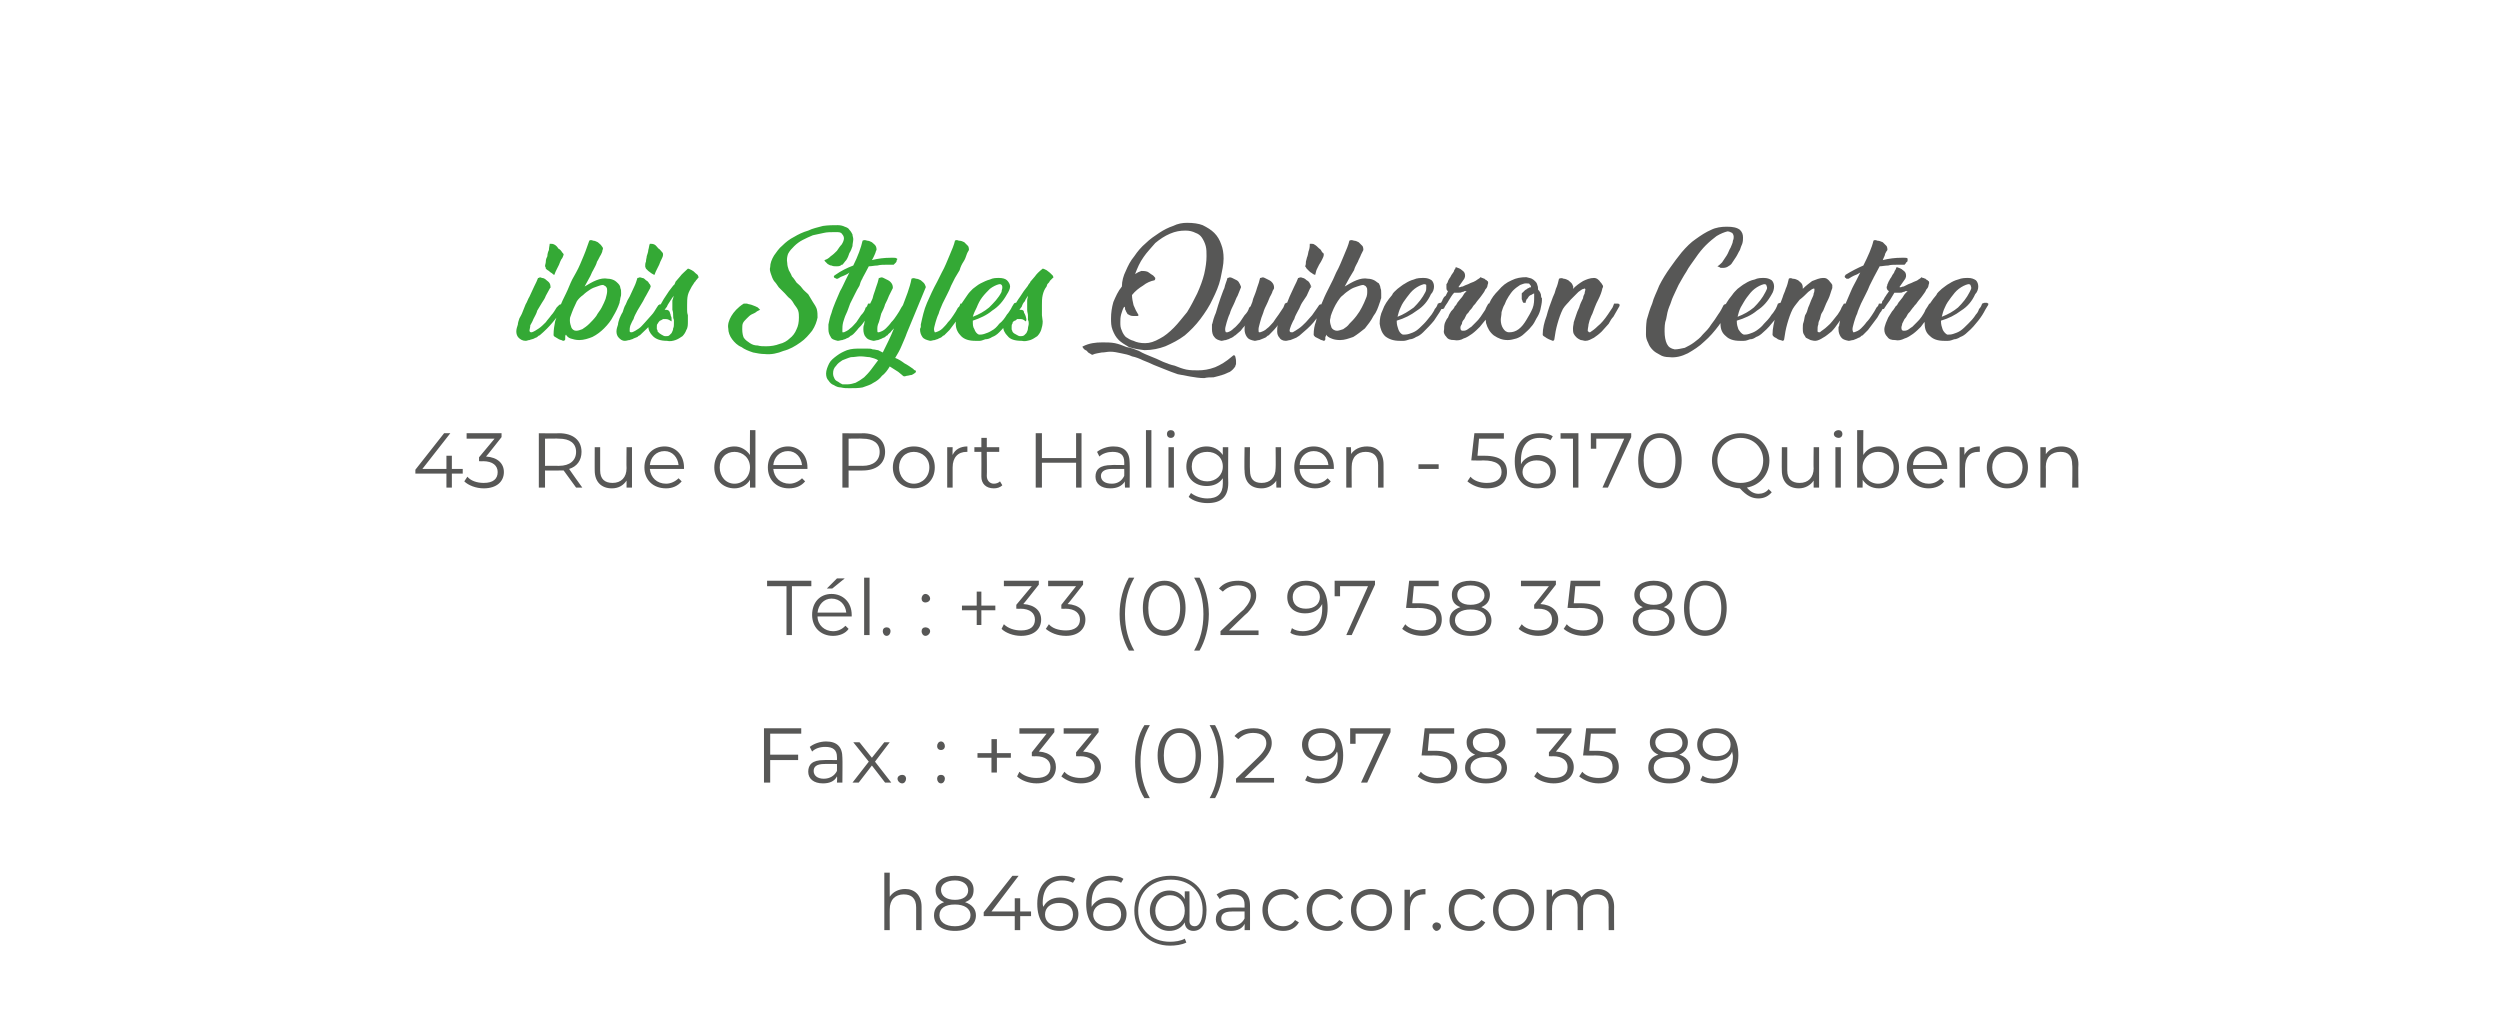 <?xml version="1.0" standalone="no"?><!DOCTYPE svg PUBLIC "-//W3C//DTD SVG 1.1//EN" "http://www.w3.org/Graphics/SVG/1.1/DTD/svg11.dtd"><svg xmlns="http://www.w3.org/2000/svg" version="1.1" width="322px" height="130.5px" viewBox="0 -9 322 130.5" style="top:-9px">  <desc>ibis Styles Quiberon Centre 43 Rue de Port Haliguen - 56170 Quiberon Tél : +33 (0)2 97 58 35 80 Fax : +33 (0)2 97</desc>  <defs/>  <g id="Polygon9143">    <path d="M 118.7 107.8 C 118.71 107.78 118.7 110.8 118.7 110.8 L 118 110.8 C 118 110.8 118 107.85 118 107.9 C 118 106.7 117.4 106.2 116.4 106.2 C 115.3 106.2 114.6 106.9 114.6 108.1 C 114.58 108.07 114.6 110.8 114.6 110.8 L 113.9 110.8 L 113.9 103.4 L 114.6 103.4 C 114.6 103.4 114.58 106.49 114.6 106.5 C 115 105.9 115.7 105.5 116.6 105.5 C 117.8 105.5 118.7 106.3 118.7 107.8 Z M 125.7 108.9 C 125.7 110.1 124.7 110.9 123 110.9 C 121.3 110.9 120.3 110.1 120.3 108.9 C 120.3 108 120.8 107.5 121.6 107.2 C 120.9 106.9 120.5 106.4 120.5 105.6 C 120.5 104.5 121.5 103.8 123 103.8 C 124.5 103.8 125.4 104.5 125.4 105.6 C 125.4 106.4 125.1 106.9 124.3 107.2 C 125.2 107.5 125.7 108.1 125.7 108.9 Z M 123 106.9 C 124.1 106.9 124.7 106.4 124.7 105.7 C 124.7 104.9 124 104.4 123 104.4 C 121.9 104.4 121.2 104.9 121.2 105.6 C 121.2 106.4 121.9 106.9 123 106.9 Z M 125 108.9 C 125 108 124.2 107.5 123 107.5 C 121.7 107.5 121 108 121 108.9 C 121 109.7 121.7 110.3 123 110.3 C 124.2 110.3 125 109.7 125 108.9 Z M 132.8 109 L 131.4 109 L 131.4 110.8 L 130.7 110.8 L 130.7 109 L 126.7 109 L 126.7 108.5 L 130.4 103.8 L 131.2 103.8 L 127.7 108.4 L 130.7 108.4 L 130.7 106.7 L 131.4 106.7 L 131.4 108.4 L 132.8 108.4 L 132.8 109 Z M 138.9 108.7 C 138.9 110.1 137.8 110.9 136.5 110.9 C 134.6 110.9 133.6 109.6 133.6 107.4 C 133.6 105 134.9 103.8 136.8 103.8 C 137.4 103.8 138 103.9 138.5 104.2 C 138.5 104.2 138.2 104.7 138.2 104.7 C 137.8 104.5 137.3 104.4 136.8 104.4 C 135.3 104.4 134.3 105.4 134.3 107.3 C 134.3 107.4 134.3 107.6 134.4 107.8 C 134.7 107.1 135.5 106.6 136.5 106.6 C 137.9 106.6 138.9 107.5 138.9 108.7 Z M 138.2 108.8 C 138.2 107.8 137.5 107.3 136.4 107.3 C 135.3 107.3 134.6 107.9 134.6 108.8 C 134.6 109.6 135.2 110.3 136.5 110.3 C 137.5 110.3 138.2 109.7 138.2 108.8 Z M 145.1 108.7 C 145.1 110.1 144.1 110.9 142.7 110.9 C 140.9 110.9 139.9 109.6 139.9 107.4 C 139.9 105 141.1 103.8 143.1 103.8 C 143.7 103.8 144.3 103.9 144.7 104.2 C 144.7 104.2 144.4 104.7 144.4 104.7 C 144.1 104.5 143.6 104.4 143.1 104.4 C 141.5 104.4 140.6 105.4 140.6 107.3 C 140.6 107.4 140.6 107.6 140.6 107.8 C 141 107.1 141.8 106.6 142.8 106.6 C 144.1 106.6 145.1 107.5 145.1 108.7 Z M 144.4 108.8 C 144.4 107.8 143.7 107.3 142.6 107.3 C 141.6 107.3 140.8 107.9 140.8 108.8 C 140.8 109.6 141.5 110.3 142.7 110.3 C 143.7 110.3 144.4 109.7 144.4 108.8 Z M 155.4 108.2 C 155.4 109.9 154.8 110.9 153.7 110.9 C 153.1 110.9 152.6 110.5 152.6 109.8 C 152.2 110.5 151.5 110.9 150.6 110.9 C 149.2 110.9 148.1 109.8 148.1 108.3 C 148.1 106.8 149.2 105.7 150.6 105.7 C 151.5 105.7 152.2 106.1 152.6 106.8 C 152.58 106.77 152.6 105.8 152.6 105.8 L 153.2 105.8 C 153.2 105.8 153.23 109.56 153.2 109.6 C 153.2 110.1 153.5 110.3 153.9 110.3 C 154.5 110.3 154.9 109.5 154.9 108.2 C 154.9 105.8 153.2 104.3 150.8 104.3 C 148.3 104.3 146.6 105.9 146.6 108.3 C 146.6 110.7 148.3 112.3 150.7 112.3 C 151.3 112.3 152.1 112.2 152.6 111.9 C 152.6 111.9 152.8 112.4 152.8 112.4 C 152.2 112.7 151.4 112.8 150.7 112.8 C 148 112.8 146.1 110.9 146.1 108.3 C 146.1 105.6 148 103.8 150.8 103.8 C 153.5 103.8 155.4 105.6 155.4 108.2 Z M 152.6 108.3 C 152.6 107.1 151.8 106.3 150.7 106.3 C 149.6 106.3 148.8 107.1 148.8 108.3 C 148.8 109.5 149.6 110.3 150.7 110.3 C 151.8 110.3 152.6 109.5 152.6 108.3 Z M 161 107.6 C 161.01 107.58 161 110.8 161 110.8 L 160.3 110.8 C 160.3 110.8 160.33 110.02 160.3 110 C 160 110.6 159.4 110.9 158.5 110.9 C 157.3 110.9 156.6 110.3 156.6 109.4 C 156.6 108.5 157.1 107.9 158.6 107.9 C 158.63 107.87 160.3 107.9 160.3 107.9 C 160.3 107.9 160.3 107.55 160.3 107.5 C 160.3 106.6 159.8 106.2 158.8 106.2 C 158.1 106.2 157.5 106.4 157.1 106.8 C 157.1 106.8 156.7 106.2 156.7 106.2 C 157.3 105.8 158 105.5 158.9 105.5 C 160.2 105.5 161 106.2 161 107.6 Z M 160.3 109.3 C 160.3 109.25 160.3 108.4 160.3 108.4 C 160.3 108.4 158.65 108.39 158.7 108.4 C 157.6 108.4 157.3 108.8 157.3 109.3 C 157.3 109.9 157.8 110.3 158.6 110.3 C 159.4 110.3 160 109.9 160.3 109.3 Z M 162.6 108.2 C 162.6 106.6 163.7 105.5 165.3 105.5 C 166.2 105.5 166.9 105.9 167.3 106.6 C 167.3 106.6 166.8 106.9 166.8 106.9 C 166.5 106.4 165.9 106.2 165.3 106.2 C 164.1 106.2 163.3 107 163.3 108.2 C 163.3 109.4 164.1 110.3 165.3 110.3 C 165.9 110.3 166.5 110 166.8 109.5 C 166.8 109.5 167.3 109.8 167.3 109.8 C 166.9 110.5 166.2 110.9 165.3 110.9 C 163.7 110.9 162.6 109.8 162.6 108.2 Z M 168.3 108.2 C 168.3 106.6 169.4 105.5 171 105.5 C 171.9 105.5 172.6 105.9 173 106.6 C 173 106.6 172.5 106.9 172.5 106.9 C 172.1 106.4 171.6 106.2 171 106.2 C 169.8 106.2 169 107 169 108.2 C 169 109.4 169.8 110.3 171 110.3 C 171.6 110.3 172.1 110 172.5 109.5 C 172.5 109.5 173 109.8 173 109.8 C 172.6 110.5 171.9 110.9 171 110.9 C 169.4 110.9 168.3 109.8 168.3 108.2 Z M 174 108.2 C 174 106.6 175.1 105.5 176.6 105.5 C 178.2 105.5 179.3 106.6 179.3 108.2 C 179.3 109.8 178.2 110.9 176.6 110.9 C 175.1 110.9 174 109.8 174 108.2 Z M 178.6 108.2 C 178.6 107 177.8 106.2 176.6 106.2 C 175.5 106.2 174.7 107 174.7 108.2 C 174.7 109.4 175.5 110.3 176.6 110.3 C 177.8 110.3 178.6 109.4 178.6 108.2 Z M 183.6 105.5 C 183.6 105.5 183.6 106.2 183.6 106.2 C 183.5 106.2 183.4 106.2 183.4 106.2 C 182.3 106.2 181.6 106.9 181.6 108.2 C 181.62 108.15 181.6 110.8 181.6 110.8 L 180.9 110.8 L 180.9 105.6 L 181.6 105.6 C 181.6 105.6 181.59 106.6 181.6 106.6 C 181.9 105.9 182.6 105.5 183.6 105.5 Z M 184.5 110.3 C 184.5 110 184.8 109.8 185 109.8 C 185.3 109.8 185.6 110 185.6 110.3 C 185.6 110.6 185.3 110.9 185 110.9 C 184.8 110.9 184.5 110.6 184.5 110.3 Z M 186.6 108.2 C 186.6 106.6 187.7 105.5 189.3 105.5 C 190.2 105.5 190.9 105.9 191.3 106.6 C 191.3 106.6 190.8 106.9 190.8 106.9 C 190.4 106.4 189.9 106.2 189.3 106.2 C 188.1 106.2 187.3 107 187.3 108.2 C 187.3 109.4 188.1 110.3 189.3 110.3 C 189.9 110.3 190.4 110 190.8 109.5 C 190.8 109.5 191.3 109.8 191.3 109.8 C 190.9 110.5 190.2 110.9 189.3 110.9 C 187.7 110.9 186.6 109.8 186.6 108.2 Z M 192.3 108.2 C 192.3 106.6 193.4 105.5 194.9 105.5 C 196.5 105.5 197.6 106.6 197.6 108.2 C 197.6 109.8 196.5 110.9 194.9 110.9 C 193.4 110.9 192.3 109.8 192.3 108.2 Z M 196.9 108.2 C 196.9 107 196.1 106.2 194.9 106.2 C 193.8 106.2 193 107 193 108.2 C 193 109.4 193.8 110.3 194.9 110.3 C 196.1 110.3 196.9 109.4 196.9 108.2 Z M 207.9 107.8 C 207.88 107.78 207.9 110.8 207.9 110.8 L 207.2 110.8 C 207.2 110.8 207.17 107.85 207.2 107.9 C 207.2 106.7 206.6 106.2 205.7 106.2 C 204.6 106.2 203.9 106.9 203.9 108.1 C 203.9 108.07 203.9 110.8 203.9 110.8 L 203.2 110.8 C 203.2 110.8 203.19 107.85 203.2 107.9 C 203.2 106.7 202.6 106.2 201.7 106.2 C 200.6 106.2 199.9 106.9 199.9 108.1 C 199.91 108.07 199.9 110.8 199.9 110.8 L 199.2 110.8 L 199.2 105.6 L 199.9 105.6 C 199.9 105.6 199.88 106.53 199.9 106.5 C 200.2 105.9 200.9 105.5 201.8 105.5 C 202.7 105.5 203.4 105.9 203.7 106.6 C 204.1 106 204.8 105.5 205.8 105.5 C 207 105.5 207.9 106.3 207.9 107.8 Z " stroke="none" fill="#575756"/>  </g>  <g id="Polygon9142">    <path d="M 99.2 85.5 L 99.2 88.2 L 102.8 88.2 L 102.8 88.9 L 99.2 88.9 L 99.2 91.8 L 98.4 91.8 L 98.4 84.8 L 103.2 84.8 L 103.2 85.5 L 99.2 85.5 Z M 108.5 88.6 C 108.53 88.58 108.5 91.8 108.5 91.8 L 107.8 91.8 C 107.8 91.8 107.85 91.02 107.8 91 C 107.5 91.6 106.9 91.9 106 91.9 C 104.8 91.9 104.1 91.3 104.1 90.4 C 104.1 89.5 104.6 88.9 106.1 88.9 C 106.15 88.87 107.8 88.9 107.8 88.9 C 107.8 88.9 107.82 88.55 107.8 88.5 C 107.8 87.6 107.3 87.2 106.3 87.2 C 105.6 87.2 105 87.4 104.6 87.8 C 104.6 87.8 104.3 87.2 104.3 87.2 C 104.8 86.8 105.6 86.5 106.4 86.5 C 107.8 86.5 108.5 87.2 108.5 88.6 Z M 107.8 90.3 C 107.82 90.25 107.8 89.4 107.8 89.4 C 107.8 89.4 106.17 89.39 106.2 89.4 C 105.1 89.4 104.8 89.8 104.8 90.3 C 104.8 90.9 105.3 91.3 106.1 91.3 C 106.9 91.3 107.5 90.9 107.8 90.3 Z M 114 91.8 L 112.3 89.6 L 110.6 91.8 L 109.8 91.8 L 111.9 89.1 L 109.9 86.6 L 110.7 86.6 L 112.3 88.6 L 113.9 86.6 L 114.6 86.6 L 112.7 89.1 L 114.8 91.8 L 114 91.8 Z M 115.6 91.3 C 115.6 91 115.9 90.8 116.2 90.8 C 116.5 90.8 116.7 91 116.7 91.3 C 116.7 91.6 116.5 91.9 116.2 91.9 C 115.9 91.9 115.6 91.6 115.6 91.3 Z M 120.7 87.1 C 120.7 86.8 120.9 86.5 121.2 86.5 C 121.5 86.5 121.7 86.8 121.7 87.1 C 121.7 87.4 121.5 87.6 121.2 87.6 C 120.9 87.6 120.7 87.4 120.7 87.1 Z M 120.7 91.3 C 120.7 91 120.9 90.8 121.2 90.8 C 121.5 90.8 121.7 91 121.7 91.3 C 121.7 91.6 121.5 91.9 121.2 91.9 C 120.9 91.9 120.7 91.6 120.7 91.3 Z M 130.2 88.6 L 128.4 88.6 L 128.4 90.5 L 127.7 90.5 L 127.7 88.6 L 125.9 88.6 L 125.9 88 L 127.7 88 L 127.7 86.2 L 128.4 86.2 L 128.4 88 L 130.2 88 L 130.2 88.6 Z M 136 89.8 C 136 91 135.2 91.9 133.5 91.9 C 132.5 91.9 131.5 91.5 131 91 C 131 91 131.3 90.4 131.3 90.4 C 131.8 90.9 132.6 91.2 133.5 91.2 C 134.7 91.2 135.3 90.7 135.3 89.8 C 135.3 89 134.7 88.4 133.4 88.4 C 133.41 88.43 132.9 88.4 132.9 88.4 L 132.9 87.9 L 134.8 85.5 L 131.3 85.5 L 131.3 84.8 L 135.8 84.8 L 135.8 85.3 C 135.8 85.3 133.79 87.84 133.8 87.8 C 135.3 87.9 136 88.7 136 89.8 Z M 141.8 89.8 C 141.8 91 140.9 91.9 139.2 91.9 C 138.2 91.9 137.3 91.5 136.7 91 C 136.7 91 137.1 90.4 137.1 90.4 C 137.5 90.9 138.3 91.2 139.2 91.2 C 140.4 91.2 141 90.7 141 89.8 C 141 89 140.4 88.4 139.1 88.4 C 139.15 88.43 138.6 88.4 138.6 88.4 L 138.6 87.9 L 140.6 85.5 L 137 85.5 L 137 84.8 L 141.5 84.8 L 141.5 85.3 C 141.5 85.3 139.53 87.84 139.5 87.8 C 141 87.9 141.8 88.7 141.8 89.8 Z M 146.2 89.1 C 146.2 87.3 146.6 85.6 147.4 84.4 C 147.4 84.4 148.1 84.4 148.1 84.4 C 147.3 85.8 146.9 87.3 146.9 89.1 C 146.9 90.9 147.3 92.4 148.1 93.8 C 148.1 93.8 147.4 93.8 147.4 93.8 C 146.6 92.6 146.2 90.9 146.2 89.1 Z M 149.1 88.3 C 149.1 86.1 150.3 84.8 151.9 84.8 C 153.6 84.8 154.7 86.1 154.7 88.3 C 154.7 90.6 153.6 91.9 151.9 91.9 C 150.3 91.9 149.1 90.6 149.1 88.3 Z M 154 88.3 C 154 86.5 153.2 85.4 151.9 85.4 C 150.7 85.4 149.9 86.5 149.9 88.3 C 149.9 90.2 150.7 91.2 151.9 91.2 C 153.2 91.2 154 90.2 154 88.3 Z M 155.8 93.8 C 156.6 92.4 156.9 90.9 156.9 89.1 C 156.9 87.3 156.6 85.8 155.8 84.4 C 155.8 84.4 156.5 84.4 156.5 84.4 C 157.2 85.6 157.6 87.3 157.6 89.1 C 157.6 90.9 157.2 92.6 156.5 93.8 C 156.5 93.8 155.8 93.8 155.8 93.8 Z M 164.1 91.2 L 164.1 91.8 L 159.2 91.8 L 159.2 91.3 C 159.2 91.3 162.14 88.48 162.1 88.5 C 162.9 87.7 163.1 87.2 163.1 86.7 C 163.1 85.9 162.5 85.4 161.4 85.4 C 160.6 85.4 160 85.7 159.5 86.2 C 159.5 86.2 159 85.8 159 85.8 C 159.6 85.1 160.4 84.8 161.5 84.8 C 162.9 84.8 163.8 85.5 163.8 86.7 C 163.8 87.3 163.6 87.9 162.7 88.9 C 162.67 88.86 160.3 91.2 160.3 91.2 L 164.1 91.2 Z M 173 88.3 C 173 90.7 171.7 91.9 169.8 91.9 C 169.2 91.9 168.6 91.8 168.1 91.5 C 168.1 91.5 168.4 90.9 168.4 90.9 C 168.8 91.2 169.3 91.3 169.8 91.3 C 171.3 91.3 172.3 90.3 172.3 88.4 C 172.3 88.2 172.3 88 172.2 87.8 C 171.9 88.6 171.1 89 170.1 89 C 168.7 89 167.7 88.2 167.7 86.9 C 167.7 85.6 168.8 84.8 170.1 84.8 C 172 84.8 173 86.1 173 88.3 Z M 172 86.9 C 172 86.1 171.4 85.4 170.2 85.4 C 169.2 85.4 168.5 86 168.5 86.9 C 168.5 87.8 169.1 88.4 170.2 88.4 C 171.3 88.4 172 87.8 172 86.9 Z M 179.1 84.8 L 179.1 85.3 L 176.1 91.8 L 175.3 91.8 L 178.2 85.5 L 174.6 85.5 L 174.6 86.8 L 173.9 86.8 L 173.9 84.8 L 179.1 84.8 Z M 187.7 89.8 C 187.7 91 186.8 91.9 185.1 91.9 C 184.1 91.9 183.2 91.5 182.6 91 C 182.6 91 183 90.4 183 90.4 C 183.4 90.9 184.2 91.2 185.1 91.2 C 186.3 91.2 186.9 90.7 186.9 89.8 C 186.9 88.9 186.4 88.3 184.6 88.3 C 184.61 88.34 183.1 88.3 183.1 88.3 L 183.5 84.8 L 187.3 84.8 L 187.3 85.5 L 184.1 85.5 L 183.9 87.7 C 183.9 87.7 184.77 87.71 184.8 87.7 C 186.9 87.7 187.7 88.5 187.7 89.8 Z M 194.1 89.9 C 194.1 91.1 193.1 91.9 191.4 91.9 C 189.7 91.9 188.7 91.1 188.7 89.9 C 188.7 89 189.2 88.5 190 88.2 C 189.3 87.9 188.9 87.4 188.9 86.6 C 188.9 85.5 189.9 84.8 191.4 84.8 C 192.9 84.8 193.9 85.5 193.9 86.6 C 193.9 87.4 193.5 87.9 192.7 88.2 C 193.6 88.5 194.1 89.1 194.1 89.9 Z M 191.4 87.9 C 192.5 87.9 193.1 87.4 193.1 86.7 C 193.1 85.9 192.4 85.4 191.4 85.4 C 190.3 85.4 189.7 85.9 189.7 86.6 C 189.7 87.4 190.3 87.9 191.4 87.9 Z M 193.4 89.9 C 193.4 89 192.6 88.5 191.4 88.5 C 190.2 88.5 189.4 89 189.4 89.9 C 189.4 90.7 190.2 91.3 191.4 91.3 C 192.6 91.3 193.4 90.7 193.4 89.9 Z M 202.7 89.8 C 202.7 91 201.8 91.9 200.1 91.9 C 199.1 91.9 198.1 91.5 197.6 91 C 197.6 91 198 90.4 198 90.4 C 198.4 90.9 199.2 91.2 200.1 91.2 C 201.3 91.2 201.9 90.7 201.9 89.8 C 201.9 89 201.3 88.4 200 88.4 C 200.04 88.43 199.5 88.4 199.5 88.4 L 199.5 87.9 L 201.5 85.5 L 197.9 85.5 L 197.9 84.8 L 202.4 84.8 L 202.4 85.3 C 202.4 85.3 200.42 87.84 200.4 87.8 C 201.9 87.9 202.7 88.7 202.7 89.8 Z M 208.5 89.8 C 208.5 91 207.6 91.9 205.9 91.9 C 204.9 91.9 204 91.5 203.4 91 C 203.4 91 203.8 90.4 203.8 90.4 C 204.2 90.9 205 91.2 205.9 91.2 C 207.1 91.2 207.7 90.7 207.7 89.8 C 207.7 88.9 207.2 88.3 205.4 88.3 C 205.41 88.34 203.9 88.3 203.9 88.3 L 204.3 84.8 L 208.1 84.8 L 208.1 85.5 L 204.9 85.5 L 204.7 87.7 C 204.7 87.7 205.57 87.71 205.6 87.7 C 207.7 87.7 208.5 88.5 208.5 89.8 Z M 217.7 89.9 C 217.7 91.1 216.6 91.9 215 91.9 C 213.3 91.9 212.3 91.1 212.3 89.9 C 212.3 89 212.7 88.5 213.6 88.2 C 212.9 87.9 212.5 87.4 212.5 86.6 C 212.5 85.5 213.5 84.8 215 84.8 C 216.4 84.8 217.4 85.5 217.4 86.6 C 217.4 87.4 217 87.9 216.3 88.2 C 217.2 88.5 217.7 89.1 217.7 89.9 Z M 215 87.9 C 216.1 87.9 216.7 87.4 216.7 86.7 C 216.7 85.9 216 85.4 215 85.4 C 213.9 85.4 213.2 85.9 213.2 86.6 C 213.2 87.4 213.9 87.9 215 87.9 Z M 216.9 89.9 C 216.9 89 216.2 88.5 215 88.5 C 213.7 88.5 213 89 213 89.9 C 213 90.7 213.7 91.3 215 91.3 C 216.2 91.3 216.9 90.7 216.9 89.9 Z M 223.9 88.3 C 223.9 90.7 222.6 91.9 220.7 91.9 C 220.1 91.9 219.5 91.8 219 91.5 C 219 91.5 219.3 90.9 219.3 90.9 C 219.7 91.2 220.2 91.3 220.7 91.3 C 222.2 91.3 223.2 90.3 223.2 88.4 C 223.2 88.2 223.1 88 223.1 87.8 C 222.8 88.6 222 89 221 89 C 219.6 89 218.6 88.2 218.6 86.9 C 218.6 85.6 219.7 84.8 221 84.8 C 222.9 84.8 223.9 86.1 223.9 88.3 Z M 222.9 86.9 C 222.9 86.1 222.3 85.4 221 85.4 C 220 85.4 219.3 86 219.3 86.9 C 219.3 87.8 220 88.4 221.1 88.4 C 222.2 88.4 222.9 87.8 222.9 86.9 Z " stroke="none" fill="#575756"/>  </g>  <g id="Polygon9141">    <path d="M 101.3 66.5 L 98.8 66.5 L 98.8 65.8 L 104.5 65.8 L 104.5 66.5 L 102 66.5 L 102 72.8 L 101.3 72.8 L 101.3 66.5 Z M 107.2 66.8 L 106.5 66.8 L 107.8 65.5 L 108.8 65.5 L 107.2 66.8 Z M 109.7 70.4 C 109.7 70.4 105.3 70.4 105.3 70.4 C 105.3 71.5 106.2 72.3 107.3 72.3 C 108 72.3 108.5 72 108.9 71.6 C 108.9 71.6 109.3 72 109.3 72 C 108.9 72.6 108.1 72.9 107.3 72.9 C 105.7 72.9 104.6 71.8 104.6 70.2 C 104.6 68.6 105.6 67.5 107.1 67.5 C 108.6 67.5 109.7 68.6 109.7 70.2 C 109.7 70.3 109.7 70.3 109.7 70.4 Z M 105.3 69.9 C 105.3 69.9 109 69.9 109 69.9 C 108.9 68.9 108.2 68.1 107.1 68.1 C 106.1 68.1 105.4 68.9 105.3 69.9 Z M 111.3 65.4 L 112 65.4 L 112 72.8 L 111.3 72.8 L 111.3 65.4 Z M 113.7 72.3 C 113.7 72 113.9 71.8 114.2 71.8 C 114.5 71.8 114.7 72 114.7 72.3 C 114.7 72.6 114.5 72.9 114.2 72.9 C 113.9 72.9 113.7 72.6 113.7 72.3 Z M 118.7 68.1 C 118.7 67.8 118.9 67.5 119.2 67.5 C 119.5 67.5 119.8 67.8 119.8 68.1 C 119.8 68.4 119.5 68.6 119.2 68.6 C 118.9 68.6 118.7 68.4 118.7 68.1 Z M 118.7 72.3 C 118.7 72 118.9 71.8 119.2 71.8 C 119.5 71.8 119.8 72 119.8 72.3 C 119.8 72.6 119.5 72.9 119.2 72.9 C 118.9 72.9 118.7 72.6 118.7 72.3 Z M 128.2 69.6 L 126.4 69.6 L 126.4 71.5 L 125.8 71.5 L 125.8 69.6 L 123.9 69.6 L 123.9 69 L 125.8 69 L 125.8 67.2 L 126.4 67.2 L 126.4 69 L 128.2 69 L 128.2 69.6 Z M 134.1 70.8 C 134.1 72 133.2 72.9 131.5 72.9 C 130.5 72.9 129.5 72.5 129 72 C 129 72 129.3 71.4 129.3 71.4 C 129.8 71.9 130.6 72.2 131.5 72.2 C 132.7 72.2 133.3 71.7 133.3 70.8 C 133.3 70 132.7 69.4 131.4 69.4 C 131.42 69.43 130.9 69.4 130.9 69.4 L 130.9 68.9 L 132.9 66.5 L 129.3 66.5 L 129.3 65.8 L 133.8 65.8 L 133.8 66.3 C 133.8 66.3 131.8 68.84 131.8 68.8 C 133.3 68.9 134.1 69.7 134.1 70.8 Z M 139.8 70.8 C 139.8 72 138.9 72.9 137.3 72.9 C 136.2 72.9 135.3 72.5 134.7 72 C 134.7 72 135.1 71.4 135.1 71.4 C 135.5 71.9 136.3 72.2 137.3 72.2 C 138.4 72.2 139.1 71.7 139.1 70.8 C 139.1 70 138.5 69.4 137.2 69.4 C 137.16 69.43 136.7 69.4 136.7 69.4 L 136.7 68.9 L 138.6 66.5 L 135 66.5 L 135 65.8 L 139.5 65.8 L 139.5 66.3 C 139.5 66.3 137.54 68.84 137.5 68.8 C 139 68.9 139.8 69.7 139.8 70.8 Z M 144.2 70.1 C 144.2 68.3 144.7 66.6 145.4 65.4 C 145.4 65.4 146.1 65.4 146.1 65.4 C 145.3 66.8 144.9 68.3 144.9 70.1 C 144.9 71.9 145.3 73.4 146.1 74.8 C 146.1 74.8 145.4 74.8 145.4 74.8 C 144.7 73.6 144.2 71.9 144.2 70.1 Z M 147.2 69.3 C 147.2 67.1 148.3 65.8 150 65.8 C 151.6 65.8 152.7 67.1 152.7 69.3 C 152.7 71.6 151.6 72.9 150 72.9 C 148.3 72.9 147.2 71.6 147.2 69.3 Z M 152 69.3 C 152 67.5 151.2 66.4 150 66.4 C 148.7 66.4 147.9 67.5 147.9 69.3 C 147.9 71.2 148.7 72.2 150 72.2 C 151.2 72.2 152 71.2 152 69.3 Z M 153.8 74.8 C 154.6 73.4 155 71.9 155 70.1 C 155 68.3 154.6 66.8 153.8 65.4 C 153.8 65.4 154.5 65.4 154.5 65.4 C 155.2 66.6 155.7 68.3 155.7 70.1 C 155.7 71.9 155.2 73.6 154.5 74.8 C 154.5 74.8 153.8 74.8 153.8 74.8 Z M 162.1 72.2 L 162.1 72.8 L 157.2 72.8 L 157.2 72.3 C 157.2 72.3 160.15 69.48 160.2 69.5 C 160.9 68.7 161.1 68.2 161.1 67.7 C 161.1 66.9 160.5 66.4 159.5 66.4 C 158.6 66.4 158 66.7 157.5 67.2 C 157.5 67.2 157 66.8 157 66.8 C 157.6 66.1 158.4 65.8 159.5 65.8 C 160.9 65.8 161.8 66.5 161.8 67.7 C 161.8 68.3 161.6 68.9 160.7 69.9 C 160.68 69.86 158.3 72.2 158.3 72.2 L 162.1 72.2 Z M 171 69.3 C 171 71.7 169.7 72.9 167.8 72.9 C 167.2 72.9 166.6 72.8 166.2 72.5 C 166.2 72.5 166.4 71.9 166.4 71.9 C 166.8 72.2 167.3 72.3 167.8 72.3 C 169.3 72.3 170.3 71.3 170.3 69.4 C 170.3 69.2 170.3 69 170.3 68.8 C 169.9 69.6 169.1 70 168.1 70 C 166.7 70 165.8 69.2 165.8 67.9 C 165.8 66.6 166.8 65.8 168.2 65.8 C 170 65.8 171 67.1 171 69.3 Z M 170 67.9 C 170 67.1 169.4 66.4 168.2 66.4 C 167.2 66.4 166.5 67 166.5 67.9 C 166.5 68.8 167.1 69.4 168.2 69.4 C 169.3 69.4 170 68.8 170 67.9 Z M 177.1 65.8 L 177.1 66.3 L 174.1 72.8 L 173.4 72.8 L 176.2 66.5 L 172.6 66.5 L 172.6 67.8 L 171.9 67.8 L 171.9 65.8 L 177.1 65.8 Z M 185.7 70.8 C 185.7 72 184.9 72.9 183.2 72.9 C 182.1 72.9 181.2 72.5 180.6 72 C 180.6 72 181 71.4 181 71.4 C 181.4 71.9 182.2 72.2 183.1 72.2 C 184.3 72.2 185 71.7 185 70.8 C 185 69.9 184.4 69.3 182.6 69.3 C 182.62 69.34 181.1 69.3 181.1 69.3 L 181.5 65.8 L 185.3 65.8 L 185.3 66.5 L 182.1 66.5 L 181.9 68.7 C 181.9 68.7 182.78 68.71 182.8 68.7 C 184.9 68.7 185.7 69.5 185.7 70.8 Z M 192.1 70.9 C 192.1 72.1 191.1 72.9 189.4 72.9 C 187.7 72.9 186.7 72.1 186.7 70.9 C 186.7 70 187.2 69.5 188.1 69.2 C 187.3 68.9 187 68.4 187 67.6 C 187 66.5 187.9 65.8 189.4 65.8 C 190.9 65.8 191.9 66.5 191.9 67.6 C 191.9 68.4 191.5 68.9 190.8 69.2 C 191.6 69.5 192.1 70.1 192.1 70.9 Z M 189.4 68.9 C 190.5 68.9 191.2 68.4 191.2 67.7 C 191.2 66.9 190.5 66.4 189.4 66.4 C 188.3 66.4 187.7 66.9 187.7 67.6 C 187.7 68.4 188.3 68.9 189.4 68.9 Z M 191.4 70.9 C 191.4 70 190.7 69.5 189.4 69.5 C 188.2 69.5 187.4 70 187.4 70.9 C 187.4 71.7 188.2 72.3 189.4 72.3 C 190.7 72.3 191.4 71.7 191.4 70.9 Z M 200.7 70.8 C 200.7 72 199.8 72.9 198.1 72.9 C 197.1 72.9 196.2 72.5 195.6 72 C 195.6 72 196 71.4 196 71.4 C 196.4 71.9 197.2 72.2 198.1 72.2 C 199.3 72.2 199.9 71.7 199.9 70.8 C 199.9 70 199.4 69.4 198.1 69.4 C 198.05 69.43 197.6 69.4 197.6 69.4 L 197.6 68.9 L 199.5 66.5 L 195.9 66.5 L 195.9 65.8 L 200.4 65.8 L 200.4 66.3 C 200.4 66.3 198.43 68.84 198.4 68.8 C 199.9 68.9 200.7 69.7 200.7 70.8 Z M 206.5 70.8 C 206.5 72 205.7 72.9 204 72.9 C 202.9 72.9 202 72.5 201.4 72 C 201.4 72 201.8 71.4 201.8 71.4 C 202.2 71.9 203 72.2 203.9 72.2 C 205.1 72.2 205.8 71.7 205.8 70.8 C 205.8 69.9 205.2 69.3 203.4 69.3 C 203.42 69.34 201.9 69.3 201.9 69.3 L 202.3 65.8 L 206.1 65.8 L 206.1 66.5 L 202.9 66.5 L 202.7 68.7 C 202.7 68.7 203.58 68.71 203.6 68.7 C 205.7 68.7 206.5 69.5 206.5 70.8 Z M 215.7 70.9 C 215.7 72.1 214.7 72.9 213 72.9 C 211.3 72.9 210.3 72.1 210.3 70.9 C 210.3 70 210.8 69.5 211.6 69.2 C 210.9 68.9 210.5 68.4 210.5 67.6 C 210.5 66.5 211.5 65.8 213 65.8 C 214.5 65.8 215.4 66.5 215.4 67.6 C 215.4 68.4 215 68.9 214.3 69.2 C 215.2 69.5 215.7 70.1 215.7 70.9 Z M 213 68.9 C 214.1 68.9 214.7 68.4 214.7 67.7 C 214.7 66.9 214 66.4 213 66.4 C 211.9 66.4 211.2 66.9 211.2 67.6 C 211.2 68.4 211.9 68.9 213 68.9 Z M 215 70.9 C 215 70 214.2 69.5 213 69.5 C 211.7 69.5 211 70 211 70.9 C 211 71.7 211.7 72.3 213 72.3 C 214.2 72.3 215 71.7 215 70.9 Z M 216.9 69.3 C 216.9 67.1 218 65.8 219.6 65.8 C 221.3 65.8 222.4 67.1 222.4 69.3 C 222.4 71.6 221.3 72.9 219.6 72.9 C 218 72.9 216.9 71.6 216.9 69.3 Z M 221.7 69.3 C 221.7 67.5 220.9 66.4 219.6 66.4 C 218.4 66.4 217.6 67.5 217.6 69.3 C 217.6 71.2 218.4 72.2 219.6 72.2 C 220.9 72.2 221.7 71.2 221.7 69.3 Z " stroke="none" fill="#575756"/>  </g>  <g id="Polygon9140">    <path d="M 59.6 52 L 58.2 52 L 58.2 53.8 L 57.5 53.8 L 57.5 52 L 53.5 52 L 53.5 51.5 L 57.2 46.8 L 58 46.8 L 54.4 51.4 L 57.5 51.4 L 57.5 49.7 L 58.2 49.7 L 58.2 51.4 L 59.6 51.4 L 59.6 52 Z M 64.9 51.8 C 64.9 53 64 53.9 62.3 53.9 C 61.3 53.9 60.3 53.5 59.8 53 C 59.8 53 60.2 52.4 60.2 52.4 C 60.6 52.9 61.4 53.2 62.3 53.2 C 63.5 53.2 64.1 52.7 64.1 51.8 C 64.1 51 63.5 50.4 62.2 50.4 C 62.23 50.43 61.7 50.4 61.7 50.4 L 61.7 49.9 L 63.7 47.5 L 60.1 47.5 L 60.1 46.8 L 64.6 46.8 L 64.6 47.3 C 64.6 47.3 62.61 49.84 62.6 49.8 C 64.1 49.9 64.9 50.7 64.9 51.8 Z M 74.2 53.8 C 74.2 53.8 72.59 51.58 72.6 51.6 C 72.4 51.6 72.2 51.6 72 51.6 C 72.03 51.61 70.2 51.6 70.2 51.6 L 70.2 53.8 L 69.4 53.8 L 69.4 46.8 C 69.4 46.8 72.03 46.84 72 46.8 C 73.8 46.8 74.9 47.7 74.9 49.2 C 74.9 50.3 74.3 51.1 73.3 51.4 C 73.29 51.43 75 53.8 75 53.8 L 74.2 53.8 Z M 74.2 49.2 C 74.2 48.1 73.4 47.5 72 47.5 C 72.01 47.47 70.2 47.5 70.2 47.5 L 70.2 51 C 70.2 51 72.01 50.99 72 51 C 73.4 51 74.2 50.3 74.2 49.2 Z M 81.4 48.6 L 81.4 53.8 L 80.7 53.8 C 80.7 53.8 80.7 52.88 80.7 52.9 C 80.3 53.5 79.7 53.9 78.8 53.9 C 77.5 53.9 76.6 53.1 76.6 51.6 C 76.59 51.63 76.6 48.6 76.6 48.6 L 77.3 48.6 C 77.3 48.6 77.3 51.56 77.3 51.6 C 77.3 52.7 77.9 53.2 78.9 53.2 C 80 53.2 80.7 52.5 80.7 51.3 C 80.67 51.34 80.7 48.6 80.7 48.6 L 81.4 48.6 Z M 88.1 51.4 C 88.1 51.4 83.7 51.4 83.7 51.4 C 83.8 52.5 84.6 53.3 85.8 53.3 C 86.4 53.3 87 53 87.4 52.6 C 87.4 52.6 87.8 53 87.8 53 C 87.3 53.6 86.6 53.9 85.8 53.9 C 84.1 53.9 83 52.8 83 51.2 C 83 49.6 84.1 48.5 85.6 48.5 C 87 48.5 88.1 49.6 88.1 51.2 C 88.1 51.3 88.1 51.3 88.1 51.4 Z M 83.7 50.9 C 83.7 50.9 87.4 50.9 87.4 50.9 C 87.3 49.9 86.6 49.1 85.6 49.1 C 84.5 49.1 83.8 49.9 83.7 50.9 Z M 97.3 46.4 L 97.3 53.8 L 96.6 53.8 C 96.6 53.8 96.6 52.8 96.6 52.8 C 96.2 53.5 95.4 53.9 94.6 53.9 C 93.1 53.9 92 52.8 92 51.2 C 92 49.6 93.1 48.5 94.6 48.5 C 95.4 48.5 96.1 48.9 96.6 49.6 C 96.57 49.57 96.6 46.4 96.6 46.4 L 97.3 46.4 Z M 96.6 51.2 C 96.6 50 95.7 49.2 94.6 49.2 C 93.5 49.2 92.7 50 92.7 51.2 C 92.7 52.4 93.5 53.3 94.6 53.3 C 95.7 53.3 96.6 52.4 96.6 51.2 Z M 104 51.4 C 104 51.4 99.6 51.4 99.6 51.4 C 99.7 52.5 100.5 53.3 101.7 53.3 C 102.3 53.3 102.9 53 103.3 52.6 C 103.3 52.6 103.7 53 103.7 53 C 103.2 53.6 102.5 53.9 101.6 53.9 C 100 53.9 98.9 52.8 98.9 51.2 C 98.9 49.6 100 48.5 101.5 48.5 C 102.9 48.5 104 49.6 104 51.2 C 104 51.3 104 51.3 104 51.4 Z M 99.6 50.9 C 99.6 50.9 103.3 50.9 103.3 50.9 C 103.2 49.9 102.5 49.1 101.5 49.1 C 100.4 49.1 99.7 49.9 99.6 50.9 Z M 114 49.2 C 114 50.7 112.9 51.6 111.1 51.6 C 111.14 51.62 109.3 51.6 109.3 51.6 L 109.3 53.8 L 108.5 53.8 L 108.5 46.8 C 108.5 46.8 111.14 46.84 111.1 46.8 C 112.9 46.8 114 47.7 114 49.2 Z M 113.3 49.2 C 113.3 48.1 112.5 47.5 111.1 47.5 C 111.12 47.47 109.3 47.5 109.3 47.5 L 109.3 51 C 109.3 51 111.12 50.98 111.1 51 C 112.5 51 113.3 50.3 113.3 49.2 Z M 115 51.2 C 115 49.6 116.2 48.5 117.7 48.5 C 119.3 48.5 120.4 49.6 120.4 51.2 C 120.4 52.8 119.3 53.9 117.7 53.9 C 116.2 53.9 115 52.8 115 51.2 Z M 119.7 51.2 C 119.7 50 118.8 49.2 117.7 49.2 C 116.6 49.2 115.8 50 115.8 51.2 C 115.8 52.4 116.6 53.3 117.7 53.3 C 118.8 53.3 119.7 52.4 119.7 51.2 Z M 124.6 48.5 C 124.6 48.5 124.6 49.2 124.6 49.2 C 124.6 49.2 124.5 49.2 124.5 49.2 C 123.4 49.2 122.7 49.9 122.7 51.2 C 122.7 51.15 122.7 53.8 122.7 53.8 L 122 53.8 L 122 48.6 L 122.7 48.6 C 122.7 48.6 122.67 49.6 122.7 49.6 C 123 48.9 123.7 48.5 124.6 48.5 Z M 129.1 53.5 C 128.8 53.8 128.4 53.9 128 53.9 C 127 53.9 126.4 53.3 126.4 52.4 C 126.42 52.35 126.4 49.2 126.4 49.2 L 125.5 49.2 L 125.5 48.6 L 126.4 48.6 L 126.4 47.4 L 127.1 47.4 L 127.1 48.6 L 128.7 48.6 L 128.7 49.2 L 127.1 49.2 C 127.1 49.2 127.13 52.31 127.1 52.3 C 127.1 52.9 127.5 53.3 128 53.3 C 128.3 53.3 128.6 53.2 128.8 53 C 128.8 53 129.1 53.5 129.1 53.5 Z M 139.3 46.8 L 139.3 53.8 L 138.6 53.8 L 138.6 50.6 L 134.2 50.6 L 134.2 53.8 L 133.4 53.8 L 133.4 46.8 L 134.2 46.8 L 134.2 50 L 138.6 50 L 138.6 46.8 L 139.3 46.8 Z M 145.5 50.6 C 145.53 50.58 145.5 53.8 145.5 53.8 L 144.9 53.8 C 144.9 53.8 144.85 53.02 144.9 53 C 144.5 53.6 143.9 53.9 143 53.9 C 141.8 53.9 141.1 53.3 141.1 52.4 C 141.1 51.5 141.6 50.9 143.2 50.9 C 143.15 50.87 144.8 50.9 144.8 50.9 C 144.8 50.9 144.82 50.55 144.8 50.5 C 144.8 49.6 144.3 49.2 143.3 49.2 C 142.7 49.2 142 49.4 141.6 49.8 C 141.6 49.8 141.3 49.2 141.3 49.2 C 141.8 48.8 142.6 48.5 143.4 48.5 C 144.8 48.5 145.5 49.2 145.5 50.6 Z M 144.8 52.3 C 144.82 52.25 144.8 51.4 144.8 51.4 C 144.8 51.4 143.17 51.39 143.2 51.4 C 142.2 51.4 141.8 51.8 141.8 52.3 C 141.8 52.9 142.3 53.3 143.2 53.3 C 144 53.3 144.5 52.9 144.8 52.3 Z M 147.6 46.4 L 148.3 46.4 L 148.3 53.8 L 147.6 53.8 L 147.6 46.4 Z M 150.3 46.9 C 150.3 46.6 150.5 46.4 150.8 46.4 C 151.1 46.4 151.3 46.6 151.3 46.9 C 151.3 47.2 151.1 47.4 150.8 47.4 C 150.5 47.4 150.3 47.2 150.3 46.9 Z M 150.5 48.6 L 151.2 48.6 L 151.2 53.8 L 150.5 53.8 L 150.5 48.6 Z M 158.2 48.6 C 158.2 48.6 158.16 53.19 158.2 53.2 C 158.2 55 157.3 55.8 155.5 55.8 C 154.6 55.8 153.6 55.5 153.1 55 C 153.1 55 153.4 54.5 153.4 54.5 C 153.9 54.9 154.7 55.2 155.5 55.2 C 156.8 55.2 157.5 54.6 157.5 53.3 C 157.5 53.3 157.5 52.6 157.5 52.6 C 157 53.3 156.3 53.6 155.4 53.6 C 153.9 53.6 152.8 52.6 152.8 51.1 C 152.8 49.6 153.9 48.5 155.4 48.5 C 156.3 48.5 157 48.9 157.5 49.6 C 157.48 49.59 157.5 48.6 157.5 48.6 L 158.2 48.6 Z M 157.5 51.1 C 157.5 49.9 156.6 49.2 155.5 49.2 C 154.3 49.2 153.5 49.9 153.5 51.1 C 153.5 52.2 154.3 53 155.5 53 C 156.6 53 157.5 52.2 157.5 51.1 Z M 165 48.6 L 165 53.8 L 164.4 53.8 C 164.4 53.8 164.36 52.88 164.4 52.9 C 164 53.5 163.3 53.9 162.5 53.9 C 161.1 53.9 160.3 53.1 160.3 51.6 C 160.25 51.63 160.3 48.6 160.3 48.6 L 161 48.6 C 161 48.6 160.96 51.56 161 51.6 C 161 52.7 161.5 53.2 162.5 53.2 C 163.6 53.2 164.3 52.5 164.3 51.3 C 164.33 51.34 164.3 48.6 164.3 48.6 L 165 48.6 Z M 171.8 51.4 C 171.8 51.4 167.4 51.4 167.4 51.4 C 167.4 52.5 168.3 53.3 169.4 53.3 C 170.1 53.3 170.6 53 171 52.6 C 171 52.6 171.4 53 171.4 53 C 171 53.6 170.2 53.9 169.4 53.9 C 167.8 53.9 166.7 52.8 166.7 51.2 C 166.7 49.6 167.7 48.5 169.2 48.5 C 170.7 48.5 171.8 49.6 171.8 51.2 C 171.8 51.3 171.8 51.3 171.8 51.4 Z M 167.4 50.9 C 167.4 50.9 171.1 50.9 171.1 50.9 C 171 49.9 170.3 49.1 169.2 49.1 C 168.2 49.1 167.4 49.9 167.4 50.9 Z M 178.2 50.8 C 178.21 50.78 178.2 53.8 178.2 53.8 L 177.5 53.8 C 177.5 53.8 177.5 50.85 177.5 50.9 C 177.5 49.7 176.9 49.2 175.9 49.2 C 174.8 49.2 174.1 49.9 174.1 51.1 C 174.08 51.07 174.1 53.8 174.1 53.8 L 173.4 53.8 L 173.4 48.6 L 174 48.6 C 174 48.6 174.05 49.54 174 49.5 C 174.4 48.9 175.1 48.5 176.1 48.5 C 177.3 48.5 178.2 49.3 178.2 50.8 Z M 182.7 50.8 L 185.3 50.8 L 185.3 51.4 L 182.7 51.4 L 182.7 50.8 Z M 194.1 51.8 C 194.1 53 193.3 53.9 191.5 53.9 C 190.5 53.9 189.6 53.5 189 53 C 189 53 189.4 52.4 189.4 52.4 C 189.8 52.9 190.6 53.2 191.5 53.2 C 192.7 53.2 193.4 52.7 193.4 51.8 C 193.4 50.9 192.8 50.3 191 50.3 C 191.01 50.34 189.5 50.3 189.5 50.3 L 189.9 46.8 L 193.7 46.8 L 193.7 47.5 L 190.5 47.5 L 190.3 49.7 C 190.3 49.7 191.17 49.71 191.2 49.7 C 193.3 49.7 194.1 50.5 194.1 51.8 Z M 200.4 51.7 C 200.4 53.1 199.4 53.9 198 53.9 C 196.1 53.9 195.1 52.6 195.1 50.4 C 195.1 48 196.4 46.8 198.3 46.8 C 199 46.8 199.6 46.9 200 47.2 C 200 47.2 199.7 47.7 199.7 47.7 C 199.4 47.5 198.9 47.4 198.3 47.4 C 196.8 47.4 195.9 48.4 195.9 50.3 C 195.9 50.4 195.9 50.6 195.9 50.8 C 196.2 50.1 197.1 49.6 198 49.6 C 199.4 49.6 200.4 50.5 200.4 51.7 Z M 199.7 51.8 C 199.7 50.8 199 50.3 197.9 50.3 C 196.9 50.3 196.1 50.9 196.1 51.8 C 196.1 52.6 196.8 53.3 198 53.3 C 199 53.3 199.7 52.7 199.7 51.8 Z M 203.3 46.8 L 203.3 53.8 L 202.6 53.8 L 202.6 47.5 L 201 47.5 L 201 46.8 L 203.3 46.8 Z M 210.1 46.8 L 210.1 47.3 L 207.1 53.8 L 206.4 53.8 L 209.2 47.5 L 205.6 47.5 L 205.6 48.8 L 204.9 48.8 L 204.9 46.8 L 210.1 46.8 Z M 211 50.3 C 211 48.1 212.1 46.8 213.8 46.8 C 215.4 46.8 216.6 48.1 216.6 50.3 C 216.6 52.6 215.4 53.9 213.8 53.9 C 212.1 53.9 211 52.6 211 50.3 Z M 215.8 50.3 C 215.8 48.5 215 47.4 213.8 47.4 C 212.5 47.4 211.7 48.5 211.7 50.3 C 211.7 52.2 212.5 53.2 213.8 53.2 C 215 53.2 215.8 52.2 215.8 50.3 Z M 228.2 54.4 C 227.8 54.9 227.2 55.2 226.5 55.2 C 225.7 55.2 225 54.9 224.1 53.9 C 222 53.8 220.5 52.3 220.5 50.3 C 220.5 48.3 222.1 46.8 224.2 46.8 C 226.3 46.8 227.9 48.3 227.9 50.3 C 227.9 52.1 226.7 53.5 225 53.8 C 225.5 54.4 226 54.6 226.5 54.6 C 227 54.6 227.5 54.4 227.8 54 C 227.8 54 228.2 54.4 228.2 54.4 Z M 224.2 53.2 C 225.9 53.2 227.1 52 227.1 50.3 C 227.1 48.7 225.9 47.4 224.2 47.4 C 222.5 47.4 221.2 48.7 221.2 50.3 C 221.2 52 222.5 53.2 224.2 53.2 Z M 234.3 48.6 L 234.3 53.8 L 233.6 53.8 C 233.6 53.8 233.59 52.88 233.6 52.9 C 233.2 53.5 232.5 53.9 231.7 53.9 C 230.4 53.9 229.5 53.1 229.5 51.6 C 229.48 51.63 229.5 48.6 229.5 48.6 L 230.2 48.6 C 230.2 48.6 230.19 51.56 230.2 51.6 C 230.2 52.7 230.8 53.2 231.8 53.2 C 232.9 53.2 233.6 52.5 233.6 51.3 C 233.56 51.34 233.6 48.6 233.6 48.6 L 234.3 48.6 Z M 236.2 46.9 C 236.2 46.6 236.5 46.4 236.8 46.4 C 237.1 46.4 237.3 46.6 237.3 46.9 C 237.3 47.2 237.1 47.4 236.8 47.4 C 236.5 47.4 236.2 47.2 236.2 46.9 Z M 236.4 48.6 L 237.1 48.6 L 237.1 53.8 L 236.4 53.8 L 236.4 48.6 Z M 244.6 51.2 C 244.6 52.8 243.5 53.9 242 53.9 C 241.1 53.9 240.4 53.5 239.9 52.8 C 239.93 52.79 239.9 53.8 239.9 53.8 L 239.2 53.8 L 239.2 46.4 L 240 46.4 C 240 46.4 239.96 49.57 240 49.6 C 240.4 48.9 241.1 48.5 242 48.5 C 243.5 48.5 244.6 49.6 244.6 51.2 Z M 243.9 51.2 C 243.9 50 243 49.2 241.9 49.2 C 240.8 49.2 239.9 50 239.9 51.2 C 239.9 52.4 240.8 53.3 241.9 53.3 C 243 53.3 243.9 52.4 243.9 51.2 Z M 250.8 51.4 C 250.8 51.4 246.4 51.4 246.4 51.4 C 246.4 52.5 247.3 53.3 248.4 53.3 C 249.1 53.3 249.6 53 250 52.6 C 250 52.6 250.4 53 250.4 53 C 250 53.6 249.2 53.9 248.4 53.9 C 246.8 53.9 245.6 52.8 245.6 51.2 C 245.6 49.6 246.7 48.5 248.2 48.5 C 249.7 48.5 250.8 49.6 250.8 51.2 C 250.8 51.3 250.8 51.3 250.8 51.4 Z M 246.4 50.9 C 246.4 50.9 250.1 50.9 250.1 50.9 C 250 49.9 249.2 49.1 248.2 49.1 C 247.2 49.1 246.4 49.9 246.4 50.9 Z M 255 48.5 C 255 48.5 255 49.2 255 49.2 C 255 49.2 254.9 49.2 254.8 49.2 C 253.7 49.2 253.1 49.9 253.1 51.2 C 253.08 51.15 253.1 53.8 253.1 53.8 L 252.4 53.8 L 252.4 48.6 L 253 48.6 C 253 48.6 253.05 49.6 253 49.6 C 253.4 48.9 254 48.5 255 48.5 Z M 255.9 51.2 C 255.9 49.6 257 48.5 258.5 48.5 C 260.1 48.5 261.2 49.6 261.2 51.2 C 261.2 52.8 260.1 53.9 258.5 53.9 C 257 53.9 255.9 52.8 255.9 51.2 Z M 260.5 51.2 C 260.5 50 259.7 49.2 258.5 49.2 C 257.4 49.2 256.6 50 256.6 51.2 C 256.6 52.4 257.4 53.3 258.5 53.3 C 259.7 53.3 260.5 52.4 260.5 51.2 Z M 267.7 50.8 C 267.66 50.78 267.7 53.8 267.7 53.8 L 266.9 53.8 C 266.9 53.8 266.95 50.85 266.9 50.9 C 266.9 49.7 266.4 49.2 265.4 49.2 C 264.2 49.2 263.5 49.9 263.5 51.1 C 263.53 51.07 263.5 53.8 263.5 53.8 L 262.8 53.8 L 262.8 48.6 L 263.5 48.6 C 263.5 48.6 263.5 49.54 263.5 49.5 C 263.9 48.9 264.6 48.5 265.5 48.5 C 266.8 48.5 267.7 49.3 267.7 50.8 Z " stroke="none" fill="#575756"/>  </g>  <g id="Polygon9139">    <path d="M 143.1 32 C 143.1 31.3 143.2 30.6 143.4 29.9 C 143.7 29.2 144 28.5 144.5 27.9 C 144.5 27.2 144.7 26.5 145 25.9 C 145.3 25.2 145.6 24.6 146.1 24 C 146.5 23.4 147 22.8 147.6 22.3 C 148.1 21.8 148.7 21.4 149.3 21 C 149.9 20.6 150.5 20.3 151.1 20.1 C 151.7 19.8 152.3 19.7 152.9 19.7 C 153.7 19.7 154.4 19.8 154.9 20 C 155.5 20.3 156 20.6 156.4 21 C 156.8 21.4 157.1 21.9 157.3 22.5 C 157.5 23 157.6 23.6 157.6 24.3 C 157.6 25.1 157.4 25.9 157.2 26.9 C 157 27.8 156.6 28.7 156.2 29.5 C 155.8 30.4 155.2 31.3 154.6 32.1 C 154 32.9 153.3 33.6 152.6 34.2 C 151.8 34.8 151 35.2 150.1 35.6 C 149.3 35.9 148.4 36.1 147.4 36.1 C 146.6 36 146 35.9 145.4 35.7 C 144.9 35.4 144.4 35.1 144.1 34.8 C 143.7 34.4 143.5 34 143.3 33.5 C 143.1 33 143.1 32.5 143.1 32 Z M 147.1 25.9 C 147.3 25.9 147.5 25.9 147.8 26 C 148 26.1 148.2 26.3 148.4 26.4 C 148.6 26.5 148.7 26.7 148.8 26.8 C 148.8 26.9 148.8 27 148.7 27.1 C 148.2 27.2 147.7 27.4 147.2 27.8 C 146.7 28.1 146.2 28.5 145.8 29 C 145.8 29.4 145.9 29.9 146 30.3 C 146.2 30.8 146.4 31.2 146.6 31.5 C 146.7 31.6 146.6 31.7 146.5 31.7 C 146.4 31.7 146.2 31.7 146 31.7 C 145.9 31.7 145.7 31.7 145.5 31.6 C 145.4 31.5 145.2 31.5 145.2 31.4 C 145.1 31.2 145 31.1 145 31 C 144.9 30.9 144.9 30.8 144.9 30.6 C 144.9 30.6 144.8 30.5 144.8 30.5 C 144.6 30.8 144.5 31.2 144.4 31.5 C 144.3 31.9 144.3 32.2 144.3 32.5 C 144.3 32.9 144.3 33.2 144.5 33.6 C 144.6 33.9 144.8 34.2 145 34.4 C 145.3 34.6 145.6 34.8 146 34.9 C 146.4 35.1 146.9 35.2 147.5 35.2 C 148.1 35.2 148.7 35 149.4 34.6 C 150 34.3 150.6 33.8 151.2 33.2 C 151.8 32.6 152.3 31.9 152.9 31.2 C 153.4 30.4 153.8 29.6 154.2 28.8 C 154.6 27.9 154.9 27.1 155.1 26.3 C 155.3 25.4 155.4 24.7 155.4 24 C 155.4 23.5 155.4 23.1 155.3 22.7 C 155.2 22.3 155 21.9 154.8 21.6 C 154.6 21.3 154.3 21.1 154 21 C 153.6 20.8 153.2 20.7 152.7 20.7 C 152 20.7 151.4 20.8 150.7 21.1 C 150 21.4 149.4 21.8 148.8 22.3 C 148.3 22.9 147.7 23.5 147.3 24.1 C 146.8 24.8 146.5 25.5 146.2 26.3 C 146.5 26.1 146.7 26 147 25.9 C 147 25.9 147.1 25.9 147.1 25.9 Z M 140.8 36.7 C 140.7 36.7 140.6 36.7 140.5 36.6 C 140.3 36.5 140.1 36.4 140 36.2 C 139.8 36.1 139.6 36 139.5 35.8 C 139.4 35.7 139.4 35.6 139.5 35.6 C 140.3 35.2 141.1 35.1 142 35.1 C 142.5 35.1 143.1 35.1 143.6 35.2 C 144.1 35.3 144.6 35.5 145.1 35.7 C 145.7 35.8 146.2 36 146.7 36.2 C 147.2 36.5 147.7 36.7 148.2 36.9 C 148.7 37.1 149.2 37.3 149.8 37.6 C 150.3 37.8 150.8 38 151.3 38.1 C 151.8 38.3 152.3 38.5 152.8 38.6 C 153.3 38.7 153.8 38.7 154.3 38.7 C 155 38.7 155.7 38.6 156.5 38.3 C 157.2 38 157.9 37.6 158.7 36.9 C 158.9 36.7 159 36.7 159.1 36.9 C 159.1 37 159.2 37.2 159.2 37.5 C 159.2 37.6 159.2 37.8 159.2 37.9 C 159.1 38.1 159.1 38.2 159.1 38.2 C 158.9 38.5 158.7 38.7 158.4 38.9 C 158.1 39 157.8 39.2 157.4 39.3 C 157.1 39.4 156.7 39.5 156.3 39.6 C 155.9 39.6 155.5 39.6 155.1 39.7 C 154.5 39.7 153.9 39.6 153.3 39.5 C 152.8 39.4 152.2 39.3 151.7 39.2 C 151.1 39 150.6 38.8 150.1 38.6 C 149.6 38.4 149.1 38.2 148.6 38 C 148.2 37.8 147.7 37.6 147.2 37.4 C 146.8 37.2 146.3 37 145.8 36.9 C 145.4 36.7 144.9 36.6 144.4 36.5 C 143.9 36.4 143.5 36.3 143 36.3 C 142.6 36.3 142.3 36.4 141.9 36.4 C 141.5 36.5 141.1 36.5 140.7 36.7 C 140.7 36.7 140.8 36.7 140.8 36.7 Z M 162.4 26.8 C 162.6 26.7 162.7 26.7 162.9 26.8 C 163.1 26.9 163.3 27 163.5 27.1 C 163.7 27.2 163.9 27.4 164 27.6 C 164.1 27.8 164.1 28 164.1 28.1 C 164.1 28.2 164 28.3 163.9 28.5 C 163.9 28.6 163.8 28.8 163.7 29 C 163.5 29.3 163.4 29.7 163.2 30.1 C 163 30.5 162.8 30.9 162.7 31.3 C 162.5 31.8 162.4 32.1 162.3 32.5 C 162.2 32.9 162.1 33.2 162.1 33.4 C 162.1 33.7 162.1 33.8 162.2 33.8 C 162.2 33.8 162.3 33.8 162.3 33.8 C 162.6 33.7 162.9 33.6 163.2 33.3 C 163.5 33.1 163.7 32.8 164 32.5 C 164.2 32.2 164.4 31.9 164.7 31.5 C 164.9 31.2 165.1 30.9 165.3 30.6 C 165.3 30.6 165.5 30.1 165.5 30.1 C 165.6 30.1 165.6 30 165.7 30 C 165.9 30 166 30 166 30 C 166.1 30 166.2 30.1 166.2 30.1 C 166.3 30.2 166.3 30.3 166.2 30.4 C 166.2 30.4 165.8 31 165.8 31 C 165.5 31.6 165.1 32.1 164.7 32.7 C 164.4 33.2 163.9 33.7 163.4 34.2 C 163.3 34.2 163.2 34.3 163.1 34.4 C 163 34.5 162.9 34.5 162.7 34.6 C 162.5 34.7 162.4 34.7 162.2 34.8 C 162 34.8 161.8 34.9 161.6 34.9 C 161.1 34.8 160.8 34.7 160.6 34.4 C 160.4 34.1 160.3 33.8 160.3 33.4 C 160.3 33.2 160.3 33 160.4 32.9 C 160.2 33.1 160 33.3 159.8 33.6 C 159.6 33.8 159.3 34 159.1 34.2 C 159 34.2 159 34.3 158.8 34.4 C 158.7 34.5 158.6 34.5 158.4 34.6 C 158.3 34.7 158.1 34.7 157.9 34.8 C 157.7 34.8 157.5 34.9 157.3 34.9 C 156.9 34.8 156.6 34.7 156.4 34.4 C 156.2 34.2 156.1 33.8 156.1 33.4 C 156.1 33.2 156.1 33 156.1 32.8 C 156.2 32.6 156.2 32.4 156.3 32.1 C 156.4 31.8 156.5 31.5 156.6 31.3 C 156.7 31 156.8 30.6 156.9 30.3 C 157 30 157.1 29.7 157.2 29.4 C 157.4 28.9 157.5 28.5 157.7 28.1 C 157.8 27.6 158 27.2 158.1 26.8 C 158.1 26.8 158.2 26.8 158.2 26.8 C 158.3 26.7 158.5 26.7 158.7 26.8 C 158.9 26.9 159.1 27 159.3 27.1 C 159.5 27.2 159.6 27.4 159.7 27.6 C 159.8 27.8 159.9 28 159.8 28.1 C 159.8 28.1 159.4 29.1 159.4 29.1 C 159.2 29.4 159.1 29.8 158.9 30.2 C 158.7 30.6 158.5 31 158.4 31.4 C 158.2 31.8 158.1 32.2 158 32.5 C 157.9 32.9 157.8 33.2 157.8 33.4 C 157.8 33.7 157.9 33.8 157.9 33.8 C 157.9 33.8 158.1 33.8 158.1 33.8 C 158.4 33.7 158.6 33.6 158.9 33.3 C 159.2 33.1 159.4 32.8 159.7 32.5 C 159.9 32.2 160.1 31.9 160.3 31.6 C 160.6 31.3 160.8 31 160.9 30.6 C 160.9 30.6 160.9 30.6 160.9 30.6 C 161 30.6 161 30.5 161 30.5 C 161.1 30.5 161.1 30.4 161.1 30.4 C 161.2 30.2 161.2 30.1 161.3 29.9 C 161.3 29.8 161.4 29.6 161.4 29.5 C 161.6 29 161.8 28.5 161.9 28.1 C 162.1 27.6 162.2 27.2 162.3 26.8 C 162.3 26.8 162.4 26.8 162.4 26.8 Z M 167.3 26.8 C 167.4 26.7 167.6 26.7 167.8 26.8 C 167.9 26.8 168.1 26.9 168.3 27.1 C 168.5 27.2 168.6 27.3 168.7 27.5 C 168.8 27.7 168.9 27.8 168.8 28 C 168.8 28 168.3 29.1 168.3 29.1 C 168.1 29.4 167.9 29.7 167.7 30 C 167.5 30.3 167.4 30.7 167.2 31 C 167 31.4 166.8 31.7 166.7 32.1 C 166.5 32.4 166.4 32.7 166.3 32.9 C 166.2 33.2 166.1 33.4 166.1 33.6 C 166.1 33.7 166.2 33.8 166.3 33.8 C 166.3 33.8 166.5 33.8 166.5 33.8 C 166.7 33.7 167 33.5 167.3 33.3 C 167.6 33.1 167.9 32.8 168.2 32.5 C 168.5 32.2 168.7 31.9 169 31.6 C 169.2 31.3 169.5 30.9 169.7 30.6 C 169.7 30.6 169.9 30.3 169.9 30.3 C 169.9 30.3 170 30.2 170.1 30.2 C 170.2 30.2 170.3 30.2 170.4 30.3 C 170.5 30.3 170.5 30.3 170.6 30.4 C 170.6 30.4 170.6 30.5 170.5 30.6 C 170.5 30.6 170.5 30.6 170.5 30.6 C 170.1 31.2 169.7 31.9 169.2 32.5 C 168.7 33.1 168.1 33.6 167.4 34.2 C 167.4 34.2 167.3 34.3 167.1 34.4 C 167 34.5 166.9 34.5 166.7 34.6 C 166.5 34.7 166.4 34.7 166.2 34.8 C 166 34.8 165.8 34.9 165.6 34.9 C 165.2 34.9 164.9 34.7 164.8 34.5 C 164.6 34.3 164.5 34 164.5 33.7 C 164.5 33.4 164.5 33.1 164.6 32.8 C 164.6 32.8 164.6 32.8 164.6 32.8 C 164.7 32.6 164.8 32.3 164.9 32 C 165 31.8 165.1 31.5 165.2 31.2 C 165.4 30.9 165.5 30.5 165.7 30.2 C 165.8 29.9 166 29.5 166.1 29.2 C 166.3 28.8 166.5 28.3 166.7 27.9 C 166.9 27.5 167.1 27.1 167.2 26.8 C 167.2 26.8 167.3 26.8 167.3 26.8 Z M 168.8 28.1 C 168.8 28.1 168.8 28 168.8 28 C 168.9 27.9 169 27.8 169 27.8 C 169 27.8 168.9 27.9 168.8 28.1 Z M 168.9 22.4 C 169 22.4 169.2 22.4 169.3 22.5 C 169.5 22.6 169.7 22.8 169.9 23 C 170.1 23.1 170.2 23.3 170.3 23.5 C 170.5 23.6 170.5 23.7 170.5 23.8 C 170.5 24 170.4 24.2 170.3 24.4 C 170.2 24.6 170.1 24.8 169.9 25.1 C 169.8 25.3 169.7 25.5 169.6 25.7 C 169.5 25.9 169.5 26.1 169.4 26.4 C 169.3 26.4 169.1 26.3 169 26.2 C 168.8 26.1 168.7 26 168.6 25.9 C 168.5 25.8 168.4 25.7 168.3 25.6 C 168.2 25.4 168.1 25.3 168.1 25.3 C 168.2 25.1 168.2 24.9 168.2 24.7 C 168.3 24.4 168.3 24.2 168.4 24 C 168.5 23.7 168.5 23.4 168.6 23.2 C 168.7 22.9 168.7 22.6 168.7 22.4 C 168.7 22.4 168.9 22.4 168.9 22.4 Z M 173.2 27.9 C 173.7 27.6 174.2 27.3 174.7 27.1 C 175.2 26.9 175.7 26.8 176.2 26.9 C 176.5 26.9 176.8 27 177 27.1 C 177.2 27.2 177.4 27.4 177.6 27.5 C 177.7 27.7 177.8 27.9 177.8 28.1 C 177.9 28.3 177.9 28.5 177.9 28.8 C 177.9 29 177.9 29.1 177.9 29.4 C 177.8 29.6 177.8 29.8 177.7 30 C 177.5 30.6 177.3 31.2 176.9 31.7 C 176.6 32.3 176.2 32.8 175.8 33.3 C 175.3 33.7 174.8 34.1 174.3 34.4 C 173.7 34.6 173.2 34.8 172.6 34.8 C 172.1 34.8 171.7 34.7 171.5 34.6 C 171.2 34.5 170.9 34.3 170.8 34.1 C 170.8 34.2 170.8 34.3 170.7 34.4 C 170.7 34.5 170.7 34.6 170.7 34.7 C 170.7 34.8 170.6 34.9 170.5 34.9 C 170.3 34.8 170.1 34.8 170 34.7 C 169.8 34.6 169.6 34.5 169.4 34.4 C 169.3 34.3 169.2 34.2 169.2 34.1 C 169.2 33.5 169.3 32.9 169.5 32.4 C 169.6 31.8 169.8 31.2 170 30.6 C 170.3 30 170.5 29.4 170.8 28.8 C 171.1 28.2 171.4 27.6 171.7 27 C 171.7 27 172.1 26.1 172.1 26.1 C 172.5 25.4 172.8 24.6 173.1 23.9 C 173.4 23.2 173.7 22.5 173.8 22 C 174 21.9 174.1 21.9 174.4 22 C 174.6 22 174.8 22.1 175 22.2 C 175.2 22.4 175.3 22.5 175.5 22.7 C 175.6 22.9 175.6 23.1 175.6 23.2 C 175.5 23.4 175.4 23.6 175.3 23.8 C 175.2 24.1 175 24.4 174.9 24.7 C 174.7 25.1 174.5 25.4 174.4 25.8 C 174.2 26.1 174 26.5 173.8 26.8 C 173.8 26.8 173.2 27.9 173.2 27.9 Z M 172.3 29.8 C 171.9 30.4 171.6 31.1 171.4 31.7 C 171.4 31.9 171.3 32.1 171.3 32.3 C 171.3 32.6 171.4 32.9 171.5 33.2 C 171.6 33.4 171.9 33.6 172.2 33.6 C 172.4 33.6 172.7 33.5 173 33.4 C 173.3 33.2 173.6 33 173.8 32.7 C 174.1 32.4 174.4 32.1 174.7 31.7 C 175 31.3 175.2 31 175.4 30.6 C 175.6 30.2 175.8 29.8 175.9 29.5 C 176.1 29.1 176.1 28.8 176.1 28.5 C 176.1 28.3 176.1 28.1 176 28 C 175.9 27.8 175.8 27.8 175.6 27.7 C 175.4 27.7 175.1 27.8 174.8 27.9 C 174.5 28 174.2 28.1 173.9 28.3 C 173.6 28.5 173.3 28.7 173 29 C 172.7 29.2 172.5 29.5 172.3 29.8 Z M 184.7 27.9 C 184.7 28.2 184.6 28.6 184.3 28.9 C 183.9 29.8 183.3 30.5 182.5 31 C 181.7 31.6 180.9 32 179.9 32.3 C 179.9 32.3 179.9 32.4 179.9 32.4 C 179.9 32.8 180 33.1 180.1 33.4 C 180.2 33.7 180.4 34 180.7 34.1 C 180.9 34.1 181.2 34.1 181.5 34 C 181.8 33.9 182.1 33.8 182.4 33.6 C 182.7 33.4 183 33.1 183.4 32.7 C 183.7 32.4 184 32 184.4 31.5 C 184.5 31.3 184.7 31.1 184.8 30.8 C 185 30.6 185.1 30.4 185.2 30.1 C 185.3 30.1 185.4 30 185.5 30 C 185.6 30 185.7 30 185.8 30 C 185.9 30 185.9 30.1 186 30.1 C 186 30.2 186 30.3 185.9 30.4 C 185.9 30.4 185.6 30.9 185.6 30.9 C 185.4 31.3 185 31.8 184.7 32.3 C 184.3 32.8 183.8 33.3 183.3 33.8 C 183 34.1 182.7 34.3 182.4 34.4 C 182.1 34.6 181.8 34.7 181.6 34.7 C 181.3 34.8 181 34.9 180.8 34.9 C 180.6 34.9 180.4 34.9 180.3 34.9 C 179.5 34.9 178.9 34.7 178.4 34.3 C 178 33.9 177.8 33.4 177.7 32.7 C 177.7 32.1 177.8 31.5 178.1 30.9 C 178.3 30.3 178.7 29.7 179.3 29 C 179.4 28.7 179.7 28.5 180 28.2 C 180.3 28 180.6 27.7 181 27.5 C 181.3 27.3 181.7 27.1 182.1 27 C 182.5 26.8 183 26.8 183.4 26.8 C 183.8 26.8 184.1 26.9 184.4 27.1 C 184.6 27.3 184.7 27.6 184.7 27.9 C 184.7 27.9 184.7 27.9 184.7 27.9 Z M 183.4 27.6 C 183 27.7 182.6 27.9 182.2 28.2 C 181.8 28.5 181.5 28.9 181.2 29.3 C 180.9 29.7 180.6 30.1 180.4 30.6 C 180.2 31 180.1 31.4 180 31.8 C 180.8 31.5 181.4 31.1 182.1 30.6 C 182.7 30 183.2 29.4 183.6 28.6 C 183.7 28.4 183.7 28.2 183.7 28.1 C 183.7 27.9 183.7 27.8 183.7 27.7 C 183.6 27.6 183.5 27.6 183.4 27.6 Z M 191.4 32.1 C 191.2 32.4 190.9 32.7 190.6 33.1 C 190.3 33.4 190 33.7 189.6 34 C 189.3 34.2 188.9 34.5 188.5 34.6 C 188.2 34.8 187.7 34.9 187.3 34.8 C 186.8 34.8 186.5 34.7 186.3 34.4 C 186 34.1 185.9 33.8 186 33.4 C 186 33.2 186 32.9 186.1 32.6 C 186.2 32.4 186.3 32.1 186.5 31.9 C 186.6 31.6 186.7 31.4 186.9 31.1 C 187.1 30.9 187.3 30.7 187.4 30.4 C 187.5 30.4 187.5 30.3 187.6 30.2 C 187.6 30.1 187.7 30.1 187.7 30 C 187.7 30 188.1 29.5 188.1 29.5 C 188.3 29.3 188.5 29 188.6 28.8 C 188.8 28.6 188.9 28.5 188.9 28.5 C 188.8 28.5 188.7 28.5 188.6 28.5 C 188.5 28.6 188.4 28.6 188.3 28.6 C 188.2 28.7 188.1 28.7 187.9 28.7 C 187.8 28.7 187.7 28.7 187.5 28.7 C 187.5 28.7 187.3 28.7 187.3 28.7 C 187 29 186.8 29.4 186.6 29.7 C 186.4 30.1 186.1 30.4 186 30.7 C 185.9 30.8 185.8 30.8 185.8 30.8 C 185.7 30.8 185.6 30.8 185.5 30.8 C 185.4 30.7 185.3 30.7 185.3 30.6 C 185.2 30.6 185.2 30.5 185.3 30.5 C 185.4 30.3 185.5 30.2 185.6 30 C 185.7 29.8 185.8 29.7 185.8 29.6 C 185.9 29.4 186 29.2 186.2 29.1 C 186.3 28.9 186.4 28.7 186.5 28.5 C 186.3 28.4 186.3 28.2 186.3 28 C 186.3 27.9 186.3 27.8 186.3 27.6 C 186.4 27.5 186.5 27.3 186.5 27.2 C 186.6 27 186.7 26.8 186.8 26.7 C 186.9 26.5 187 26.3 187.1 26.2 C 187.2 26.1 187.3 25.9 187.3 25.8 C 187.4 25.7 187.5 25.5 187.5 25.4 C 187.8 25.5 188.1 25.6 188.3 25.8 C 188.6 26 188.7 26.2 188.7 26.5 C 188.7 26.6 188.7 26.7 188.6 26.9 C 188.6 26.9 187.9 27.9 187.9 27.9 C 187.8 28 187.9 28 188 28 C 188.1 28 188.2 27.9 188.4 27.9 C 188.6 27.8 188.8 27.7 189.1 27.6 C 189.3 27.5 189.5 27.4 189.8 27.3 C 190 27.2 190.2 27.1 190.3 27 C 190.5 26.9 190.6 26.8 190.7 26.7 C 190.8 26.7 190.8 26.8 190.9 26.8 C 191 26.8 191.1 26.9 191.2 26.9 C 191.3 27 191.4 27.1 191.5 27.1 C 191.5 27.2 191.6 27.2 191.6 27.2 C 191.7 27.3 191.7 27.5 191.6 27.7 C 191.6 27.9 191.5 28.1 191.3 28.3 C 191.2 28.6 191 28.8 190.8 29.1 C 190.6 29.4 190.3 29.7 190.1 30 C 190 30.2 189.8 30.3 189.7 30.5 C 189.6 30.7 189.4 30.9 189.3 31 C 189.2 31.2 189.1 31.3 188.9 31.5 C 188.8 31.7 188.7 31.9 188.6 32.1 C 188.4 32.3 188.3 32.5 188.3 32.7 C 188.2 32.9 188.1 33 188.1 33.2 C 188.1 33.5 188.2 33.6 188.4 33.6 C 188.6 33.6 188.7 33.6 188.9 33.5 C 189.1 33.4 189.3 33.2 189.5 33.1 C 189.7 32.9 189.9 32.7 190.1 32.5 C 190.3 32.3 190.5 32.1 190.7 31.8 C 190.9 31.5 191.1 31.2 191.3 30.9 C 191.4 30.6 191.6 30.3 191.7 30.1 C 191.8 30.1 191.8 30.1 191.9 30.1 C 192 30.1 192.1 30.1 192.2 30.1 C 192.3 30.1 192.3 30.2 192.4 30.2 C 192.4 30.3 192.4 30.3 192.4 30.4 C 192.3 30.5 192.3 30.7 192.2 30.8 C 192.1 30.9 192 31 192 31.1 C 191.9 31.3 191.8 31.5 191.7 31.6 C 191.6 31.8 191.5 31.9 191.4 32.1 Z M 196.6 26.7 C 196.9 26.8 197.1 26.8 197.3 26.9 C 197.5 27 197.6 27.1 197.8 27.3 C 197.9 27.4 198 27.6 198 27.7 C 198.1 27.9 198.1 28.1 198.1 28.3 C 198.3 28.5 198.5 28.8 198.5 29.2 C 198.5 29.3 198.5 29.3 198.6 29.4 C 198.6 29.5 198.6 29.6 198.6 29.7 C 198.6 30 198.5 30.4 198.4 30.9 C 198.3 31.3 198.1 31.7 197.9 32 C 197.7 32.4 197.5 32.8 197.2 33.1 C 196.9 33.5 196.6 33.7 196.3 34 C 196 34.3 195.6 34.5 195.3 34.6 C 194.9 34.7 194.6 34.8 194.2 34.8 C 193.5 34.8 193 34.6 192.4 34.2 C 191.9 33.8 191.6 33.3 191.4 32.6 C 191.4 32.3 191.3 32.1 191.3 31.9 C 191.3 31.3 191.5 30.7 191.8 30.1 C 192.1 29.4 192.5 28.9 193 28.4 C 193.5 27.8 194 27.4 194.7 27.1 C 195.3 26.8 195.9 26.7 196.6 26.7 Z M 196.2 30 C 196.2 29.9 196.1 29.9 196.1 29.8 C 196.1 29.7 196 29.6 196 29.5 C 196 29.4 196 29.3 196 29.2 C 196 29.1 196 29 196 28.9 C 196 28.8 196 28.7 196.1 28.7 C 196.2 28.6 196.3 28.5 196.4 28.4 C 196.5 28.3 196.6 28.3 196.7 28.2 C 196.8 28.1 196.9 28.1 196.9 28.1 C 197 28 197.1 28 197.2 28 C 197.2 27.8 197.1 27.7 197 27.6 C 197 27.5 196.8 27.5 196.5 27.5 C 196.3 27.5 196.1 27.6 195.8 27.7 C 195.5 27.9 195.2 28.1 194.9 28.4 C 194.9 28.4 194.9 28.4 194.9 28.4 C 194.7 28.6 194.5 28.9 194.3 29.2 C 194.1 29.5 193.9 29.9 193.8 30.2 C 193.6 30.5 193.5 30.9 193.4 31.2 C 193.4 31.6 193.3 31.9 193.3 32.2 C 193.3 32.6 193.4 33 193.6 33.3 C 193.8 33.6 194 33.8 194.4 33.8 C 194.8 33.8 195.2 33.7 195.6 33.4 C 196 33.1 196.3 32.7 196.6 32.2 C 196.9 31.7 197.2 31.2 197.4 30.7 C 197.6 30.2 197.6 29.7 197.6 29.2 C 197.6 29 197.6 28.9 197.6 28.8 C 197.5 28.8 197.4 28.9 197.2 29 C 197.1 29 197 29.1 196.9 29.2 C 196.8 29.4 196.7 29.5 196.6 29.6 C 196.6 29.7 196.5 29.8 196.5 30 C 196.5 30 196.2 30 196.2 30 Z M 207.8 31.8 C 207.6 32 207.4 32.3 207.2 32.7 C 206.9 33 206.6 33.4 206.3 33.7 C 206 34 205.6 34.3 205.3 34.5 C 204.9 34.7 204.6 34.9 204.2 34.9 C 204 34.9 203.8 34.8 203.6 34.8 C 203.4 34.7 203.2 34.6 203.1 34.5 C 202.9 34.3 202.8 34.2 202.7 34 C 202.6 33.8 202.6 33.5 202.6 33.3 C 202.6 33 202.7 32.7 202.7 32.5 C 202.8 32.2 202.9 31.9 203 31.6 C 203.1 31.3 203.2 31 203.4 30.6 C 203.5 30.2 203.7 29.8 203.9 29.4 C 203.9 29.2 204 29 204.1 28.8 C 204.1 28.6 204.2 28.4 204.2 28.3 C 204.2 28.2 204.1 28.1 204 28.2 C 203.8 28.2 203.6 28.4 203.3 28.6 C 202.9 29 202.6 29.3 202.3 29.6 C 202 30 201.6 30.3 201.3 30.8 C 201 31.4 200.8 32 200.6 32.7 C 200.4 33.4 200.3 34 200.2 34.7 C 200.2 34.8 200.1 34.9 200 34.9 C 199.8 34.8 199.7 34.8 199.5 34.7 C 199.3 34.6 199.1 34.5 199 34.4 C 198.8 34.3 198.7 34.2 198.7 34.1 C 198.7 33.3 198.9 32.5 199.2 31.7 C 199.4 30.9 199.7 30.1 200 29.3 C 200.2 28.9 200.3 28.6 200.4 28.2 C 200.6 27.8 200.7 27.3 200.8 26.9 C 201 26.8 201.2 26.8 201.4 26.9 C 201.6 26.9 201.8 27 202 27.1 C 202.2 27.3 202.4 27.4 202.5 27.6 C 202.6 27.8 202.7 28 202.6 28.1 C 202.6 28.1 202.6 28.1 202.6 28.1 C 202.6 28.2 202.6 28.2 202.6 28.2 C 203 27.8 203.4 27.5 203.9 27.2 C 204.3 27 204.8 26.8 205.3 26.8 C 205.4 26.8 205.5 26.8 205.7 26.9 C 205.8 27 206 27.1 206.1 27.3 C 206.2 27.4 206.3 27.5 206.4 27.7 C 206.5 27.8 206.5 28 206.4 28.1 C 206.3 28.6 206.1 29.1 205.9 29.5 C 205.7 29.9 205.5 30.3 205.4 30.6 C 205.3 30.9 205.2 31.1 205.1 31.4 C 205 31.6 204.9 31.8 204.8 32.1 C 204.7 32.3 204.7 32.5 204.6 32.8 C 204.6 33 204.5 33.3 204.5 33.6 C 204.5 33.6 204.5 33.7 204.6 33.7 C 204.6 33.8 204.7 33.8 204.8 33.8 C 205.1 33.6 205.4 33.4 205.8 33 C 206.2 32.7 206.7 32.1 207.1 31.5 C 207.3 31.2 207.5 30.9 207.7 30.6 C 207.7 30.6 207.9 30.1 207.9 30.1 C 208 30.1 208 30.1 208.1 30.1 C 208.2 30.1 208.3 30.1 208.4 30.1 C 208.5 30.1 208.5 30.2 208.6 30.2 C 208.6 30.3 208.6 30.3 208.6 30.4 C 208.59 30.42 207.8 31.8 207.8 31.8 C 207.8 31.8 207.76 31.81 207.8 31.8 Z M 222.8 30.4 C 222.4 31.2 222 32.1 221.4 32.9 C 220.8 33.7 220.2 34.4 219.5 35 C 218.9 35.6 218.1 36.1 217.4 36.5 C 216.6 36.9 215.8 37.1 215 37 C 214.5 37 214.1 36.9 213.8 36.7 C 213.4 36.5 213.1 36.3 212.9 36.1 C 212.6 35.8 212.4 35.5 212.3 35.2 C 212.1 34.8 212 34.5 212 34.1 C 212 33.5 212 32.9 212.1 32.2 C 212.3 31.5 212.5 30.8 212.8 30.1 C 213 29.3 213.4 28.6 213.7 27.8 C 214.1 27 214.6 26.2 215.1 25.5 C 215.6 24.8 216.1 24.1 216.6 23.5 C 217.2 22.8 217.8 22.2 218.4 21.8 C 219.1 21.3 219.7 20.9 220.4 20.6 C 221 20.3 221.7 20.2 222.4 20.2 C 223.2 20.2 223.7 20.3 224.1 20.6 C 224.4 20.9 224.5 21.2 224.5 21.6 C 224.5 21.8 224.5 22.1 224.4 22.4 C 224.3 22.6 224.2 22.9 224.1 23.2 C 223.9 23.5 223.8 23.8 223.6 24.1 C 223.4 24.4 223.2 24.7 223 25 C 222.9 25.1 222.8 25.2 222.6 25.3 C 222.5 25.4 222.2 25.5 222 25.5 C 221.9 25.5 221.7 25.5 221.6 25.5 C 221.5 25.4 221.4 25.4 221.2 25.3 C 221.4 25.2 221.6 25 221.8 24.8 C 222 24.5 222.2 24.2 222.4 23.9 C 222.6 23.6 222.7 23.2 222.9 22.9 C 223 22.6 223.2 22.3 223.2 22 C 223.3 21.8 223.3 21.6 223.3 21.5 C 223.3 21.3 223.2 21.1 223.1 21 C 222.9 20.9 222.7 20.8 222.5 20.8 C 222.1 20.9 221.6 21.1 221.1 21.4 C 220.7 21.7 220.2 22.1 219.7 22.6 C 219.3 23 218.8 23.6 218.4 24.2 C 218 24.8 217.5 25.4 217.2 26 C 216.8 26.6 216.5 27.2 216.2 27.7 C 215.9 28.3 215.7 28.8 215.5 29.2 C 215.3 29.6 215.2 30.1 215 30.5 C 214.8 31 214.7 31.5 214.6 32.1 C 214.4 32.6 214.4 33.2 214.4 33.7 C 214.4 34.3 214.5 34.9 214.7 35.3 C 214.9 35.7 215.2 35.9 215.7 36 C 216.1 36 216.5 35.9 217 35.8 C 217.4 35.6 217.8 35.4 218.2 35.1 C 218.6 34.8 219 34.5 219.3 34.1 C 219.7 33.7 220.1 33.3 220.4 32.8 C 220.7 32.4 221 32 221.3 31.5 C 221.6 31.1 221.8 30.7 222 30.3 C 222.1 30.2 222.1 30.2 222.2 30.2 C 222.3 30.1 222.4 30.1 222.5 30.2 C 222.6 30.2 222.7 30.2 222.8 30.2 C 222.8 30.3 222.8 30.3 222.8 30.4 C 222.8 30.4 222.8 30.4 222.8 30.4 Z M 228.5 27.9 C 228.5 28.2 228.4 28.6 228.2 28.9 C 227.7 29.8 227.1 30.5 226.3 31 C 225.6 31.6 224.7 32 223.7 32.3 C 223.7 32.3 223.7 32.4 223.7 32.4 C 223.7 32.8 223.8 33.1 223.9 33.4 C 224.1 33.7 224.3 34 224.6 34.1 C 224.8 34.1 225 34.1 225.3 34 C 225.6 33.9 225.9 33.8 226.2 33.6 C 226.5 33.4 226.9 33.1 227.2 32.7 C 227.5 32.4 227.9 32 228.2 31.5 C 228.4 31.3 228.5 31.1 228.7 30.8 C 228.8 30.6 228.9 30.4 229 30.1 C 229.1 30.1 229.2 30 229.3 30 C 229.4 30 229.5 30 229.6 30 C 229.7 30 229.7 30.1 229.8 30.1 C 229.8 30.2 229.8 30.3 229.7 30.4 C 229.7 30.4 229.4 30.9 229.4 30.9 C 229.2 31.3 228.9 31.8 228.5 32.3 C 228.1 32.8 227.7 33.3 227.1 33.8 C 226.8 34.1 226.5 34.3 226.2 34.4 C 225.9 34.6 225.7 34.7 225.4 34.7 C 225.1 34.8 224.9 34.9 224.6 34.9 C 224.4 34.9 224.2 34.9 224.1 34.9 C 223.3 34.9 222.7 34.7 222.3 34.3 C 221.8 33.9 221.6 33.4 221.6 32.7 C 221.5 32.1 221.7 31.5 221.9 30.9 C 222.2 30.3 222.5 29.7 223.1 29 C 223.3 28.7 223.5 28.5 223.8 28.2 C 224.1 28 224.4 27.7 224.8 27.5 C 225.1 27.3 225.5 27.1 226 27 C 226.4 26.8 226.8 26.8 227.2 26.8 C 227.6 26.8 227.9 26.9 228.2 27.1 C 228.4 27.3 228.5 27.6 228.5 27.9 C 228.5 27.9 228.5 27.9 228.5 27.9 Z M 227.2 27.6 C 226.8 27.7 226.4 27.9 226 28.2 C 225.6 28.5 225.3 28.9 225 29.3 C 224.7 29.7 224.5 30.1 224.2 30.6 C 224 31 223.9 31.4 223.8 31.8 C 224.6 31.5 225.3 31.1 225.9 30.6 C 226.5 30 227 29.4 227.4 28.6 C 227.5 28.4 227.6 28.2 227.6 28.1 C 227.6 27.9 227.5 27.8 227.5 27.7 C 227.4 27.6 227.3 27.6 227.2 27.6 Z M 237.3 31.8 C 237.2 32 237 32.3 236.7 32.7 C 236.5 33 236.2 33.4 235.9 33.7 C 235.5 34 235.2 34.3 234.8 34.5 C 234.5 34.7 234.1 34.9 233.8 34.9 C 233.5 34.9 233.3 34.8 233.2 34.8 C 233 34.7 232.8 34.6 232.6 34.5 C 232.5 34.3 232.4 34.2 232.3 34 C 232.2 33.8 232.2 33.5 232.2 33.3 C 232.2 33 232.2 32.7 232.3 32.5 C 232.4 32.2 232.4 31.9 232.5 31.6 C 232.7 31.3 232.8 31 232.9 30.6 C 233.1 30.2 233.2 29.8 233.4 29.4 C 233.5 29.2 233.6 29 233.6 28.8 C 233.7 28.6 233.7 28.4 233.7 28.3 C 233.7 28.2 233.7 28.1 233.5 28.2 C 233.4 28.2 233.2 28.4 232.9 28.6 C 232.5 29 232.2 29.3 231.8 29.6 C 231.5 30 231.2 30.3 230.9 30.8 C 230.6 31.4 230.4 32 230.2 32.7 C 230 33.4 229.9 34 229.8 34.7 C 229.8 34.8 229.7 34.9 229.6 34.9 C 229.4 34.8 229.2 34.8 229 34.7 C 228.9 34.6 228.7 34.5 228.5 34.4 C 228.4 34.3 228.3 34.2 228.3 34.1 C 228.3 33.3 228.5 32.5 228.7 31.7 C 229 30.9 229.3 30.1 229.6 29.3 C 229.7 28.9 229.9 28.6 230 28.2 C 230.2 27.8 230.3 27.3 230.4 26.9 C 230.5 26.8 230.7 26.8 230.9 26.9 C 231.2 26.9 231.4 27 231.6 27.1 C 231.8 27.3 232 27.4 232.1 27.6 C 232.2 27.8 232.2 28 232.2 28.1 C 232.2 28.1 232.2 28.1 232.2 28.1 C 232.2 28.2 232.2 28.2 232.2 28.2 C 232.6 27.8 233 27.5 233.4 27.2 C 233.9 27 234.4 26.8 234.8 26.8 C 235 26.8 235.1 26.8 235.3 26.9 C 235.4 27 235.6 27.1 235.7 27.3 C 235.8 27.4 235.9 27.5 236 27.7 C 236 27.8 236 28 236 28.1 C 235.8 28.6 235.7 29.1 235.5 29.5 C 235.3 29.9 235.1 30.3 235 30.6 C 234.9 30.9 234.8 31.1 234.6 31.4 C 234.5 31.6 234.5 31.8 234.4 32.1 C 234.3 32.3 234.2 32.5 234.2 32.8 C 234.1 33 234.1 33.3 234.1 33.6 C 234.1 33.6 234.1 33.7 234.1 33.7 C 234.2 33.8 234.2 33.8 234.4 33.8 C 234.6 33.6 235 33.4 235.4 33 C 235.8 32.7 236.2 32.1 236.7 31.5 C 236.9 31.2 237.1 30.9 237.2 30.6 C 237.2 30.6 237.5 30.1 237.5 30.1 C 237.5 30.1 237.6 30.1 237.7 30.1 C 237.8 30.1 237.9 30.1 237.9 30.1 C 238 30.1 238.1 30.2 238.1 30.2 C 238.2 30.3 238.2 30.3 238.2 30.4 C 238.16 30.42 237.3 31.8 237.3 31.8 C 237.3 31.8 237.33 31.81 237.3 31.8 Z M 238.1 26.9 C 238 26.9 237.9 26.9 237.8 26.9 C 237.8 26.8 237.7 26.8 237.7 26.8 C 237.6 26.7 237.6 26.7 237.6 26.6 C 237.6 26.5 237.7 26.5 237.7 26.4 C 238.5 25.9 239.3 25.5 240 25.2 C 240.6 24 241.1 22.9 241.3 22 C 241.4 21.9 241.6 21.9 241.8 22 C 242 22 242.3 22.1 242.5 22.2 C 242.7 22.4 242.8 22.5 243 22.7 C 243.1 22.9 243.1 23.1 243.1 23.2 C 243 23.3 242.9 23.5 242.8 23.7 C 242.8 23.9 242.6 24.2 242.5 24.5 C 243.3 24.3 244.1 24.2 244.9 24.2 C 245 24.2 245.1 24.2 245.3 24.2 C 245.5 24.2 245.6 24.2 245.7 24.3 C 245.7 24.3 245.7 24.4 245.7 24.5 C 245.7 24.7 245.6 24.8 245.5 24.8 C 245.5 24.9 245.4 25 245.3 25.1 C 245.2 25.1 245.1 25.1 245 25.1 C 244.9 25.1 244.8 25.1 244.6 25.1 C 244.5 25.1 244.4 25.1 244.3 25.1 C 243.9 25.1 243.5 25.1 243.2 25.2 C 242.8 25.2 242.4 25.3 242.1 25.3 C 242.06 25.35 241.3 26.8 241.3 26.8 C 241.3 26.8 241.22 27.01 241.2 27 C 241.1 27.2 241 27.4 240.8 27.8 C 240.7 28.1 240.5 28.5 240.3 28.9 C 240.1 29.3 239.9 29.7 239.7 30.1 C 239.5 30.6 239.3 31 239.2 31.4 C 239 31.8 238.9 32.2 238.8 32.5 C 238.7 32.9 238.6 33.2 238.6 33.4 C 238.6 33.6 238.7 33.8 238.7 33.8 C 238.7 33.8 238.8 33.8 238.8 33.8 C 239.1 33.7 239.4 33.6 239.7 33.3 C 239.9 33.1 240.2 32.8 240.4 32.5 C 240.7 32.2 240.9 31.9 241.1 31.6 C 241.3 31.3 241.5 31 241.7 30.6 C 241.7 30.6 241.7 30.6 241.7 30.6 C 241.7 30.6 241.8 30.5 241.9 30.4 C 241.9 30.3 242 30.2 242 30.1 C 242 30.1 242.1 30.1 242.2 30.1 C 242.3 30.1 242.4 30.1 242.5 30.1 C 242.5 30.1 242.6 30.2 242.7 30.2 C 242.7 30.3 242.7 30.3 242.7 30.4 C 242.7 30.4 242.3 31.1 242.3 31.1 C 242.1 31.3 242 31.6 241.8 31.9 C 241.6 32.2 241.4 32.4 241.2 32.7 C 241 33 240.8 33.2 240.6 33.5 C 240.4 33.7 240.1 34 239.9 34.2 C 239.8 34.2 239.7 34.3 239.6 34.4 C 239.5 34.5 239.3 34.5 239.2 34.6 C 239 34.7 238.9 34.7 238.7 34.8 C 238.5 34.8 238.3 34.9 238.1 34.9 C 237.6 34.8 237.3 34.7 237.1 34.4 C 236.9 34.1 236.8 33.8 236.8 33.4 C 236.8 33.3 236.8 33.2 236.8 33.1 C 236.9 33 236.9 32.9 236.9 32.8 C 237 32.3 237.1 31.8 237.2 31.3 C 237.4 30.9 237.6 30.4 237.8 29.9 C 238 29.4 238.2 29 238.4 28.5 C 238.6 28 238.9 27.5 239.1 27.1 C 239.1 27.1 239.6 26.1 239.6 26.1 C 239.3 26.3 239.1 26.4 238.8 26.5 C 238.6 26.6 238.4 26.7 238.1 26.9 C 238.1 26.9 238.1 26.9 238.1 26.9 Z M 248.2 32.1 C 247.9 32.4 247.7 32.7 247.4 33.1 C 247.1 33.4 246.8 33.7 246.4 34 C 246.1 34.2 245.7 34.5 245.3 34.6 C 244.9 34.8 244.5 34.9 244.1 34.8 C 243.6 34.8 243.3 34.7 243.1 34.4 C 242.8 34.1 242.7 33.8 242.7 33.4 C 242.7 33.2 242.8 32.9 242.9 32.6 C 243 32.4 243.1 32.1 243.2 31.9 C 243.4 31.6 243.5 31.4 243.7 31.1 C 243.9 30.9 244 30.7 244.2 30.4 C 244.3 30.4 244.3 30.3 244.4 30.2 C 244.4 30.1 244.5 30.1 244.5 30 C 244.5 30 244.9 29.5 244.9 29.5 C 245.1 29.3 245.2 29 245.4 28.8 C 245.6 28.6 245.7 28.5 245.7 28.5 C 245.6 28.5 245.5 28.5 245.4 28.5 C 245.3 28.6 245.2 28.6 245.1 28.6 C 245 28.7 244.9 28.7 244.7 28.7 C 244.6 28.7 244.4 28.7 244.2 28.7 C 244.2 28.7 244 28.7 244 28.7 C 243.8 29 243.6 29.4 243.4 29.7 C 243.1 30.1 242.9 30.4 242.7 30.7 C 242.7 30.8 242.6 30.8 242.5 30.8 C 242.4 30.8 242.4 30.8 242.3 30.8 C 242.2 30.7 242.1 30.7 242.1 30.6 C 242 30.6 242 30.5 242.1 30.5 C 242.2 30.3 242.3 30.2 242.4 30 C 242.4 29.8 242.5 29.7 242.6 29.6 C 242.7 29.4 242.8 29.2 242.9 29.1 C 243 28.9 243.2 28.7 243.3 28.5 C 243.1 28.4 243 28.2 243 28 C 243 27.9 243.1 27.8 243.1 27.6 C 243.2 27.5 243.2 27.3 243.3 27.2 C 243.4 27 243.5 26.8 243.6 26.7 C 243.7 26.5 243.8 26.3 243.9 26.2 C 244 26.1 244 25.9 244.1 25.8 C 244.2 25.7 244.2 25.5 244.3 25.4 C 244.6 25.5 244.9 25.6 245.1 25.8 C 245.4 26 245.5 26.2 245.5 26.5 C 245.5 26.6 245.5 26.7 245.4 26.9 C 245.4 26.9 244.7 27.9 244.7 27.9 C 244.6 28 244.7 28 244.8 28 C 244.9 28 245 27.9 245.2 27.9 C 245.4 27.8 245.6 27.7 245.8 27.6 C 246.1 27.5 246.3 27.4 246.5 27.3 C 246.8 27.2 247 27.1 247.1 27 C 247.3 26.9 247.4 26.8 247.5 26.7 C 247.5 26.7 247.6 26.8 247.7 26.8 C 247.8 26.8 247.9 26.9 248 26.9 C 248.1 27 248.2 27.1 248.3 27.1 C 248.3 27.2 248.4 27.2 248.4 27.2 C 248.5 27.3 248.5 27.5 248.4 27.7 C 248.4 27.9 248.3 28.1 248.1 28.3 C 248 28.6 247.8 28.8 247.6 29.1 C 247.4 29.4 247.1 29.7 246.9 30 C 246.8 30.2 246.6 30.3 246.5 30.5 C 246.3 30.7 246.2 30.9 246.1 31 C 246 31.2 245.8 31.3 245.7 31.5 C 245.6 31.7 245.5 31.9 245.3 32.1 C 245.2 32.3 245.1 32.5 245 32.7 C 245 32.9 244.9 33 244.9 33.2 C 244.9 33.5 245 33.6 245.2 33.6 C 245.3 33.6 245.5 33.6 245.7 33.5 C 245.9 33.4 246.1 33.2 246.3 33.1 C 246.5 32.9 246.7 32.7 246.9 32.5 C 247.1 32.3 247.3 32.1 247.5 31.8 C 247.7 31.5 247.9 31.2 248 30.9 C 248.2 30.6 248.4 30.3 248.5 30.1 C 248.5 30.1 248.6 30.1 248.7 30.1 C 248.8 30.1 248.9 30.1 249 30.1 C 249 30.1 249.1 30.2 249.2 30.2 C 249.2 30.3 249.2 30.3 249.2 30.4 C 249.1 30.5 249 30.7 249 30.8 C 248.9 30.9 248.8 31 248.8 31.1 C 248.7 31.3 248.6 31.5 248.5 31.6 C 248.4 31.8 248.3 31.9 248.2 32.1 Z M 254.8 27.9 C 254.8 28.2 254.7 28.6 254.4 28.9 C 254 29.8 253.4 30.5 252.6 31 C 251.8 31.6 251 32 250 32.3 C 250 32.3 250 32.4 250 32.4 C 250 32.8 250.1 33.1 250.2 33.4 C 250.3 33.7 250.6 34 250.8 34.1 C 251.1 34.1 251.3 34.1 251.6 34 C 251.9 33.9 252.2 33.8 252.5 33.6 C 252.8 33.4 253.1 33.1 253.5 32.7 C 253.8 32.4 254.2 32 254.5 31.5 C 254.7 31.3 254.8 31.1 254.9 30.8 C 255.1 30.6 255.2 30.4 255.3 30.1 C 255.4 30.1 255.5 30 255.6 30 C 255.7 30 255.8 30 255.9 30 C 256 30 256 30.1 256.1 30.1 C 256.1 30.2 256.1 30.3 256 30.4 C 256 30.4 255.7 30.9 255.7 30.9 C 255.5 31.3 255.2 31.8 254.8 32.3 C 254.4 32.8 254 33.3 253.4 33.8 C 253.1 34.1 252.8 34.3 252.5 34.4 C 252.2 34.6 251.9 34.7 251.7 34.7 C 251.4 34.8 251.2 34.9 250.9 34.9 C 250.7 34.9 250.5 34.9 250.4 34.9 C 249.6 34.9 249 34.7 248.6 34.3 C 248.1 33.9 247.9 33.4 247.9 32.7 C 247.8 32.1 247.9 31.5 248.2 30.9 C 248.4 30.3 248.8 29.7 249.4 29 C 249.5 28.7 249.8 28.5 250.1 28.2 C 250.4 28 250.7 27.7 251.1 27.5 C 251.4 27.3 251.8 27.1 252.2 27 C 252.7 26.8 253.1 26.8 253.5 26.8 C 253.9 26.8 254.2 26.9 254.5 27.1 C 254.7 27.3 254.8 27.6 254.8 27.9 C 254.8 27.9 254.8 27.9 254.8 27.9 Z M 253.5 27.6 C 253.1 27.7 252.7 27.9 252.3 28.2 C 251.9 28.5 251.6 28.9 251.3 29.3 C 251 29.7 250.7 30.1 250.5 30.6 C 250.3 31 250.2 31.4 250.1 31.8 C 250.9 31.5 251.6 31.1 252.2 30.6 C 252.8 30 253.3 29.4 253.7 28.6 C 253.8 28.4 253.9 28.2 253.9 28.1 C 253.9 27.9 253.8 27.8 253.8 27.7 C 253.7 27.6 253.6 27.6 253.5 27.6 Z " stroke="none" fill="#575756"/>  </g>  <g id="Polygon9138">    <path d="M 69.4 26.8 C 69.5 26.7 69.6 26.7 69.8 26.8 C 70 26.8 70.2 26.9 70.4 27.1 C 70.5 27.2 70.7 27.3 70.8 27.5 C 70.9 27.7 70.9 27.8 70.9 28 C 70.9 28 70.3 29.1 70.3 29.1 C 70.2 29.4 70 29.7 69.8 30 C 69.6 30.3 69.4 30.7 69.2 31 C 69.1 31.4 68.9 31.7 68.7 32.1 C 68.6 32.4 68.4 32.7 68.3 32.9 C 68.3 33.2 68.2 33.4 68.2 33.6 C 68.2 33.7 68.3 33.8 68.4 33.8 C 68.4 33.8 68.5 33.8 68.5 33.8 C 68.8 33.7 69.1 33.5 69.4 33.3 C 69.7 33.1 70 32.8 70.3 32.5 C 70.5 32.2 70.8 31.9 71 31.6 C 71.3 31.3 71.5 30.9 71.7 30.6 C 71.7 30.6 72 30.3 72 30.3 C 72 30.3 72.1 30.2 72.2 30.2 C 72.3 30.2 72.4 30.2 72.4 30.3 C 72.5 30.3 72.6 30.3 72.6 30.4 C 72.7 30.4 72.7 30.5 72.6 30.6 C 72.6 30.6 72.6 30.6 72.6 30.6 C 72.2 31.2 71.7 31.9 71.2 32.5 C 70.7 33.1 70.2 33.6 69.5 34.2 C 69.4 34.2 69.3 34.3 69.2 34.4 C 69.1 34.5 68.9 34.5 68.8 34.6 C 68.6 34.7 68.4 34.7 68.2 34.8 C 68 34.8 67.9 34.9 67.7 34.9 C 67.3 34.9 67 34.7 66.8 34.5 C 66.6 34.3 66.5 34 66.5 33.7 C 66.5 33.4 66.6 33.1 66.7 32.8 C 66.7 32.8 66.7 32.8 66.7 32.8 C 66.7 32.6 66.8 32.3 66.9 32 C 67 31.8 67.2 31.5 67.3 31.2 C 67.4 30.9 67.6 30.5 67.7 30.2 C 67.9 29.9 68 29.5 68.2 29.2 C 68.4 28.8 68.6 28.3 68.8 27.9 C 69 27.5 69.2 27.1 69.3 26.8 C 69.3 26.8 69.4 26.8 69.4 26.8 Z M 70.9 28.1 C 70.9 28.1 70.9 28 70.9 28 C 71 27.9 71 27.8 71 27.8 C 71 27.8 71 27.9 70.9 28.1 Z M 70.9 22.4 C 71.1 22.4 71.2 22.4 71.4 22.5 C 71.6 22.6 71.8 22.8 71.9 23 C 72.1 23.1 72.3 23.3 72.4 23.5 C 72.5 23.6 72.6 23.7 72.6 23.8 C 72.5 24 72.5 24.2 72.3 24.4 C 72.2 24.6 72.1 24.8 72 25.1 C 71.9 25.3 71.8 25.5 71.7 25.7 C 71.6 25.9 71.5 26.1 71.4 26.4 C 71.3 26.4 71.2 26.3 71.1 26.2 C 70.9 26.1 70.8 26 70.7 25.9 C 70.5 25.8 70.4 25.7 70.3 25.6 C 70.3 25.4 70.2 25.3 70.2 25.3 C 70.2 25.1 70.3 24.9 70.3 24.7 C 70.3 24.4 70.4 24.2 70.5 24 C 70.5 23.7 70.6 23.4 70.7 23.2 C 70.7 22.9 70.8 22.6 70.8 22.4 C 70.8 22.4 70.9 22.4 70.9 22.4 Z M 75.3 27.9 C 75.8 27.6 76.3 27.3 76.8 27.1 C 77.3 26.9 77.8 26.8 78.3 26.9 C 78.6 26.9 78.9 27 79.1 27.1 C 79.3 27.2 79.5 27.4 79.6 27.5 C 79.8 27.7 79.9 27.9 79.9 28.1 C 80 28.3 80 28.5 80 28.8 C 80 29 80 29.1 79.9 29.4 C 79.9 29.6 79.8 29.8 79.8 30 C 79.6 30.6 79.3 31.2 79 31.7 C 78.7 32.3 78.3 32.8 77.8 33.3 C 77.4 33.7 76.9 34.1 76.3 34.4 C 75.8 34.6 75.2 34.8 74.6 34.8 C 74.2 34.8 73.8 34.7 73.5 34.6 C 73.2 34.5 73 34.3 72.9 34.1 C 72.8 34.2 72.8 34.3 72.8 34.4 C 72.8 34.5 72.8 34.6 72.8 34.7 C 72.8 34.8 72.7 34.9 72.5 34.9 C 72.4 34.8 72.2 34.8 72 34.7 C 71.8 34.6 71.7 34.5 71.5 34.4 C 71.3 34.3 71.3 34.2 71.3 34.1 C 71.3 33.5 71.4 32.9 71.5 32.4 C 71.7 31.8 71.9 31.2 72.1 30.6 C 72.3 30 72.6 29.4 72.9 28.8 C 73.2 28.2 73.4 27.6 73.7 27 C 73.7 27 74.2 26.1 74.2 26.1 C 74.6 25.4 74.9 24.6 75.2 23.9 C 75.5 23.2 75.7 22.5 75.9 22 C 76 21.9 76.2 21.9 76.4 22 C 76.6 22 76.8 22.1 77 22.2 C 77.2 22.4 77.4 22.5 77.5 22.7 C 77.7 22.9 77.7 23.1 77.6 23.2 C 77.6 23.4 77.5 23.6 77.4 23.8 C 77.2 24.1 77.1 24.4 76.9 24.7 C 76.8 25.1 76.6 25.4 76.4 25.8 C 76.2 26.1 76.1 26.5 75.9 26.8 C 75.9 26.8 75.3 27.9 75.3 27.9 Z M 74.3 29.8 C 74 30.4 73.7 31.1 73.5 31.7 C 73.4 31.9 73.4 32.1 73.4 32.3 C 73.4 32.6 73.5 32.9 73.6 33.2 C 73.7 33.4 73.9 33.6 74.2 33.6 C 74.5 33.6 74.7 33.5 75 33.4 C 75.3 33.2 75.6 33 75.9 32.7 C 76.2 32.4 76.5 32.1 76.8 31.7 C 77 31.3 77.3 31 77.5 30.6 C 77.7 30.2 77.9 29.8 78 29.5 C 78.1 29.1 78.2 28.8 78.2 28.5 C 78.2 28.3 78.2 28.1 78.1 28 C 78 27.8 77.8 27.8 77.7 27.7 C 77.4 27.7 77.2 27.8 76.9 27.9 C 76.6 28 76.3 28.1 76 28.3 C 75.7 28.5 75.4 28.7 75.1 29 C 74.8 29.2 74.5 29.5 74.3 29.8 Z M 82.2 26.8 C 82.3 26.7 82.5 26.7 82.7 26.8 C 82.9 26.8 83 26.9 83.2 27.1 C 83.4 27.2 83.5 27.3 83.6 27.5 C 83.8 27.7 83.8 27.8 83.8 28 C 83.8 28 83.2 29.1 83.2 29.1 C 83 29.4 82.9 29.7 82.7 30 C 82.5 30.3 82.3 30.7 82.1 31 C 81.9 31.4 81.7 31.7 81.6 32.1 C 81.4 32.4 81.3 32.7 81.2 32.9 C 81.1 33.2 81.1 33.4 81.1 33.6 C 81.1 33.7 81.1 33.8 81.3 33.8 C 81.3 33.8 81.4 33.8 81.4 33.8 C 81.7 33.7 82 33.5 82.3 33.3 C 82.6 33.1 82.8 32.8 83.1 32.5 C 83.4 32.2 83.6 31.9 83.9 31.6 C 84.2 31.3 84.4 30.9 84.6 30.6 C 84.6 30.6 84.8 30.3 84.8 30.3 C 84.9 30.3 84.9 30.2 85 30.2 C 85.1 30.2 85.2 30.2 85.3 30.3 C 85.4 30.3 85.4 30.3 85.5 30.4 C 85.5 30.4 85.5 30.5 85.5 30.6 C 85.5 30.6 85.5 30.6 85.5 30.6 C 85 31.2 84.6 31.9 84.1 32.5 C 83.6 33.1 83 33.6 82.4 34.2 C 82.3 34.2 82.2 34.3 82.1 34.4 C 81.9 34.5 81.8 34.5 81.6 34.6 C 81.5 34.7 81.3 34.7 81.1 34.8 C 80.9 34.8 80.7 34.9 80.5 34.9 C 80.1 34.9 79.9 34.7 79.7 34.5 C 79.5 34.3 79.4 34 79.4 33.7 C 79.4 33.4 79.5 33.1 79.6 32.8 C 79.6 32.8 79.6 32.8 79.6 32.8 C 79.6 32.6 79.7 32.3 79.8 32 C 79.9 31.8 80 31.5 80.2 31.2 C 80.3 30.9 80.4 30.5 80.6 30.2 C 80.7 29.9 80.9 29.5 81.1 29.2 C 81.3 28.8 81.5 28.3 81.7 27.9 C 81.9 27.5 82 27.1 82.1 26.8 C 82.1 26.8 82.2 26.8 82.2 26.8 Z M 83.7 28.1 C 83.7 28.1 83.8 28 83.8 28 C 83.8 27.9 83.9 27.8 83.9 27.8 C 83.9 27.8 83.8 27.9 83.7 28.1 Z M 83.8 22.4 C 83.9 22.4 84.1 22.4 84.3 22.5 C 84.5 22.6 84.6 22.8 84.8 23 C 85 23.1 85.1 23.3 85.3 23.5 C 85.4 23.6 85.4 23.7 85.4 23.8 C 85.4 24 85.3 24.2 85.2 24.4 C 85.1 24.6 85 24.8 84.9 25.1 C 84.8 25.3 84.7 25.5 84.6 25.7 C 84.5 25.9 84.4 26.1 84.3 26.4 C 84.2 26.4 84.1 26.3 83.9 26.2 C 83.8 26.1 83.6 26 83.5 25.9 C 83.4 25.8 83.3 25.7 83.2 25.6 C 83.1 25.4 83.1 25.3 83.1 25.3 C 83.1 25.1 83.1 24.9 83.2 24.7 C 83.2 24.4 83.3 24.2 83.3 24 C 83.4 23.7 83.5 23.4 83.5 23.2 C 83.6 22.9 83.6 22.6 83.7 22.4 C 83.7 22.4 83.8 22.4 83.8 22.4 Z M 83.5 33 C 83.5 32.7 83.6 32.3 83.8 32 C 84 31.6 84.2 31.4 84.5 31.2 C 84.5 31 84.6 30.9 84.7 30.8 C 84.8 30.7 84.8 30.6 84.9 30.5 C 85.2 30.1 85.4 29.6 85.7 29.2 C 86 28.7 86.3 28.3 86.7 27.8 C 86.8 27.7 86.8 27.7 86.9 27.6 C 86.9 27.5 87 27.4 87 27.3 C 87.2 27.1 87.4 26.8 87.6 26.6 C 87.8 26.3 88.2 26 88.6 25.6 C 88.7 25.6 88.9 25.7 89.1 25.8 C 89.3 25.9 89.4 26 89.6 26.2 C 89.7 26.3 89.9 26.4 89.9 26.5 C 90 26.7 90 26.8 89.9 26.8 C 89.9 26.8 89.9 26.8 89.9 26.8 C 89.8 27 89.6 27.1 89.6 27.2 C 89.5 27.3 89.4 27.4 89.3 27.6 C 89.3 27.6 89.1 27.9 89.1 27.9 C 88.9 28.3 88.7 28.6 88.6 29 C 88.5 29.4 88.5 29.9 88.5 30.3 C 88.5 30.5 88.5 30.7 88.5 30.9 C 88.5 31.1 88.5 31.3 88.6 31.6 C 88.6 31.6 88.6 32.4 88.6 32.4 C 88.6 32.8 88.6 33.2 88.4 33.5 C 88.3 33.8 88.1 34.1 87.9 34.3 C 87.6 34.5 87.3 34.7 87 34.8 C 86.7 34.9 86.3 35 85.9 34.9 C 85.1 34.9 84.5 34.7 84.1 34.3 C 83.7 33.9 83.5 33.5 83.5 33 Z M 86.6 30.3 C 86.6 30.1 86.6 29.9 86.6 29.7 C 86.7 29.5 86.7 29.3 86.8 29.1 C 86.6 29.3 86.5 29.5 86.3 29.8 C 86.2 30 86 30.2 85.9 30.5 C 85.9 30.5 85.6 30.9 85.6 30.9 C 85.8 30.9 86 30.9 86.1 31 C 86.2 31 86.2 31.1 86.3 31.3 C 86.3 31.4 86.4 31.5 86.4 31.7 C 86.5 31.8 86.5 32 86.5 32.1 C 86.5 32.2 86.5 32.3 86.5 32.4 C 86.2 32.2 86 32.1 85.8 32.1 C 85.6 32.1 85.5 32.1 85.4 32.1 C 85.2 32.2 85.1 32.3 85 32.3 C 84.9 32.4 84.8 32.5 84.7 32.7 C 84.6 32.8 84.6 32.9 84.6 33.1 C 84.6 33.2 84.6 33.3 84.6 33.4 C 84.7 33.5 84.7 33.6 84.7 33.7 C 84.9 33.9 85 34 85.2 34.1 C 85.4 34.2 85.5 34.3 85.7 34.3 C 85.9 34.3 86.1 34.3 86.2 34.2 C 86.3 34.1 86.4 34 86.5 33.9 C 86.6 33.7 86.7 33.5 86.7 33.3 C 86.8 33.1 86.8 32.9 86.8 32.7 C 86.8 32.5 86.8 32.4 86.8 32.2 C 86.7 32 86.7 31.8 86.7 31.6 C 86.7 31.4 86.7 31.2 86.6 30.9 C 86.6 30.7 86.6 30.5 86.6 30.3 Z M 108.4 25.1 C 108.2 25.3 108 25.3 107.7 25.3 C 107.5 25.3 107.3 25.3 107.1 25.2 C 106.9 25.2 106.8 25.1 106.6 25 C 106.5 24.9 106.4 24.8 106.3 24.7 C 106.2 24.6 106.2 24.6 106.2 24.5 C 106.5 24.4 106.7 24.3 107 24 C 107.3 23.8 107.5 23.6 107.8 23.3 C 108 23 108.2 22.7 108.4 22.5 C 108.6 22.2 108.7 21.9 108.7 21.7 C 108.7 21.5 108.6 21.3 108.5 21.2 C 108.4 21 108.2 20.9 107.9 20.9 C 107.8 20.9 107.7 20.9 107.6 20.9 C 107.5 20.9 107.4 20.9 107.3 20.9 C 107 20.9 106.5 20.9 106.1 21 C 105.6 21.1 105.2 21.2 104.7 21.3 C 104.2 21.5 103.8 21.7 103.4 21.9 C 103 22.1 102.6 22.4 102.3 22.7 C 102 23 101.7 23.3 101.5 23.7 C 101.4 24 101.3 24.4 101.4 24.9 C 101.4 25.2 101.5 25.5 101.6 25.8 C 101.7 26 101.9 26.3 102 26.6 C 102.2 26.8 102.4 27.1 102.6 27.4 C 102.8 27.6 103.1 27.8 103.3 28.1 C 103.5 28.4 103.8 28.6 104.1 28.9 C 104.3 29.2 104.5 29.6 104.7 29.9 C 104.9 30.2 105.1 30.5 105.2 30.8 C 105.3 31.2 105.3 31.5 105.3 31.9 C 105.2 32.4 105 33 104.6 33.6 C 104.2 34.1 103.7 34.7 103.1 35.1 C 102.4 35.6 101.7 36 100.9 36.2 C 100.2 36.5 99.3 36.7 98.5 36.6 C 98 36.6 97.5 36.5 97 36.4 C 96.4 36.2 95.9 36 95.5 35.7 C 95 35.5 94.6 35.1 94.3 34.7 C 94 34.3 93.8 33.8 93.8 33.3 C 93.7 32.8 93.9 32.2 94.2 31.7 C 94.5 31.2 95 30.6 95.8 30.1 C 95.8 30.1 95.8 30.1 95.8 30.1 C 95.8 30.1 96 30.1 96.2 30.1 C 96.4 30.2 96.7 30.2 96.9 30.3 C 97.2 30.4 97.4 30.5 97.6 30.6 C 97.8 30.8 97.9 30.9 97.9 30.9 C 97.9 30.9 97.5 31.1 97.5 31.1 C 97.3 31.3 97 31.4 96.8 31.5 C 96.6 31.6 96.4 31.8 96.2 32 C 96 32.2 95.8 32.4 95.7 32.6 C 95.6 32.8 95.6 33.1 95.6 33.4 C 95.6 33.9 95.7 34.3 95.8 34.5 C 96 34.8 96.3 35 96.6 35.2 C 96.9 35.4 97.2 35.5 97.6 35.5 C 97.9 35.6 98.3 35.6 98.7 35.6 C 99.3 35.6 99.9 35.5 100.4 35.3 C 100.9 35.2 101.4 34.9 101.7 34.6 C 102.1 34.3 102.4 33.9 102.6 33.4 C 102.8 33 102.9 32.5 102.9 31.9 C 102.9 31.6 102.9 31.3 102.8 31 C 102.7 30.7 102.5 30.5 102.3 30.2 C 102.2 30 102 29.7 101.8 29.5 C 101.5 29.3 101.3 29 101.1 28.8 C 100.8 28.5 100.6 28.3 100.3 28 C 100.1 27.7 99.9 27.4 99.7 27.2 C 99.5 26.9 99.4 26.6 99.3 26.3 C 99.2 26 99.1 25.7 99.2 25.4 C 99.2 24.9 99.4 24.4 99.7 23.9 C 100 23.5 100.3 23 100.8 22.6 C 101.2 22.2 101.7 21.8 102.3 21.5 C 102.8 21.2 103.4 20.9 104.1 20.7 C 104.7 20.4 105.3 20.3 106 20.1 C 106.7 20 107.3 20 107.9 20 C 108.3 20 108.6 20.1 108.8 20.2 C 109.1 20.3 109.3 20.4 109.4 20.6 C 109.6 20.8 109.7 21 109.8 21.2 C 109.8 21.4 109.9 21.6 109.9 21.8 C 109.9 22.1 109.8 22.4 109.8 22.7 C 109.7 23 109.6 23.3 109.4 23.6 C 109.3 23.9 109.2 24.2 109 24.5 C 108.8 24.7 108.7 24.9 108.5 25.1 C 108.5 25.1 108.4 25.1 108.4 25.1 Z M 107.9 26.9 C 107.8 26.9 107.7 26.9 107.7 26.9 C 107.6 26.8 107.5 26.8 107.5 26.8 C 107.4 26.7 107.4 26.7 107.4 26.6 C 107.4 26.5 107.5 26.5 107.6 26.4 C 108.3 25.9 109.1 25.5 109.9 25.2 C 110.5 24 110.9 22.9 111.1 22 C 111.3 21.9 111.4 21.9 111.7 22 C 111.9 22 112.1 22.1 112.3 22.2 C 112.5 22.4 112.7 22.5 112.8 22.7 C 112.9 22.9 112.9 23.1 112.9 23.2 C 112.8 23.3 112.8 23.5 112.7 23.7 C 112.6 23.9 112.5 24.2 112.3 24.5 C 113.1 24.3 113.9 24.2 114.7 24.2 C 114.8 24.2 115 24.2 115.1 24.2 C 115.3 24.2 115.4 24.2 115.5 24.3 C 115.6 24.3 115.6 24.4 115.5 24.5 C 115.5 24.7 115.4 24.8 115.4 24.8 C 115.3 24.9 115.2 25 115.1 25.1 C 115 25.1 114.9 25.1 114.8 25.1 C 114.7 25.1 114.6 25.1 114.5 25.1 C 114.3 25.1 114.2 25.1 114.1 25.1 C 113.7 25.1 113.4 25.1 113 25.2 C 112.6 25.2 112.3 25.3 111.9 25.3 C 111.89 25.35 111.1 26.8 111.1 26.8 C 111.1 26.8 111.04 27.01 111 27 C 110.9 27.2 110.8 27.4 110.7 27.8 C 110.5 28.1 110.3 28.5 110.1 28.9 C 109.9 29.3 109.7 29.7 109.5 30.1 C 109.3 30.6 109.2 31 109 31.4 C 108.8 31.8 108.7 32.2 108.6 32.5 C 108.5 32.9 108.5 33.2 108.5 33.4 C 108.5 33.6 108.5 33.8 108.5 33.8 C 108.5 33.8 108.7 33.8 108.7 33.8 C 108.9 33.7 109.2 33.6 109.5 33.3 C 109.8 33.1 110 32.8 110.3 32.5 C 110.5 32.2 110.7 31.9 110.9 31.6 C 111.2 31.3 111.4 31 111.5 30.6 C 111.5 30.6 111.5 30.6 111.5 30.6 C 111.6 30.6 111.6 30.5 111.7 30.4 C 111.7 30.3 111.8 30.2 111.8 30.1 C 111.9 30.1 111.9 30.1 112 30.1 C 112.1 30.1 112.2 30.1 112.3 30.1 C 112.4 30.1 112.4 30.2 112.5 30.2 C 112.6 30.3 112.6 30.3 112.5 30.4 C 112.5 30.4 112.1 31.1 112.1 31.1 C 112 31.3 111.8 31.6 111.6 31.9 C 111.5 32.2 111.3 32.4 111.1 32.7 C 110.9 33 110.6 33.2 110.4 33.5 C 110.2 33.7 110 34 109.7 34.2 C 109.6 34.2 109.5 34.3 109.4 34.4 C 109.3 34.5 109.2 34.5 109 34.6 C 108.9 34.7 108.7 34.7 108.5 34.8 C 108.3 34.8 108.1 34.9 107.9 34.9 C 107.5 34.8 107.1 34.7 107 34.4 C 106.8 34.1 106.7 33.8 106.7 33.4 C 106.7 33.3 106.7 33.2 106.7 33.1 C 106.7 33 106.7 32.9 106.7 32.8 C 106.8 32.3 106.9 31.8 107.1 31.3 C 107.2 30.9 107.4 30.4 107.6 29.9 C 107.8 29.4 108 29 108.2 28.5 C 108.5 28 108.7 27.5 108.9 27.1 C 108.9 27.1 109.4 26.1 109.4 26.1 C 109.2 26.3 108.9 26.4 108.7 26.5 C 108.4 26.6 108.2 26.7 107.9 26.9 C 107.9 26.9 107.9 26.9 107.9 26.9 Z M 113.3 26.8 C 113.5 26.7 113.6 26.7 113.8 26.8 C 114 26.9 114.2 27 114.4 27.1 C 114.6 27.2 114.8 27.4 114.9 27.6 C 115 27.8 115 28 115 28.1 C 115 28.1 114.5 29.1 114.5 29.1 C 114.4 29.4 114.2 29.8 114 30.2 C 113.9 30.6 113.7 31 113.5 31.4 C 113.4 31.8 113.3 32.2 113.2 32.5 C 113 32.9 113 33.2 113 33.4 C 113 33.7 113 33.8 113.1 33.8 C 113.1 33.8 113.2 33.8 113.2 33.8 C 113.5 33.7 113.8 33.6 114.1 33.3 C 114.3 33.1 114.6 32.8 114.8 32.5 C 115.1 32.2 115.3 31.9 115.5 31.6 C 115.7 31.3 115.9 31 116.1 30.6 C 116.1 30.64 116.1 30.6 116.1 30.6 C 116.1 30.6 116.29 30.32 116.3 30.3 C 116.5 29.8 116.7 29.2 116.9 28.7 C 117.1 28.1 117.3 27.5 117.4 26.9 C 117.6 26.8 117.7 26.8 118 26.9 C 118.2 26.9 118.4 27 118.6 27.1 C 118.8 27.3 119 27.4 119.1 27.6 C 119.2 27.8 119.3 28 119.2 28.1 C 119.2 28.1 116.8 33.9 116.8 33.9 C 116.6 34.5 116.3 35.1 116.1 35.6 C 115.9 36.1 115.6 36.6 115.3 37.1 C 115.8 37.3 116.1 37.5 116.5 37.8 C 116.9 38 117.3 38.3 117.6 38.5 C 117.6 38.5 117.6 38.5 117.6 38.5 C 117.7 38.6 117.7 38.6 117.7 38.6 C 117.8 38.7 117.8 38.7 117.9 38.7 C 118 38.8 118 38.9 117.9 39 C 117.8 39.1 117.6 39.2 117.4 39.3 C 117.2 39.3 117 39.4 116.8 39.4 C 116.5 39.5 116.4 39.5 116.3 39.4 C 116.32 39.41 115.7 38.9 115.7 38.9 C 115.7 38.9 114.64 38.23 114.6 38.2 C 114.3 38.7 114 39.1 113.6 39.4 C 113.3 39.8 112.9 40.1 112.5 40.3 C 112.1 40.6 111.6 40.7 111.1 40.9 C 110.6 41 110 41 109.4 41 C 109 41 108.7 41 108.3 40.9 C 108 40.9 107.7 40.8 107.4 40.6 C 107.1 40.5 106.9 40.3 106.7 40 C 106.5 39.8 106.4 39.5 106.4 39.1 C 106.4 38.7 106.6 38.2 106.8 37.8 C 107 37.4 107.4 37.1 107.8 36.8 C 108.2 36.5 108.6 36.3 109.1 36.1 C 109.7 35.9 110.2 35.9 110.8 35.9 C 111.1 35.9 111.4 35.9 111.7 35.9 C 112 35.9 112.2 35.9 112.4 36 C 112.7 36 112.9 36.1 113.1 36.1 C 113.3 36.2 113.5 36.3 113.7 36.4 C 114.2 35.4 114.7 34.4 115.1 33.4 C 115.1 33.4 115.1 33.3 115.1 33.3 C 115 33.5 114.8 33.6 114.7 33.8 C 114.6 33.9 114.4 34 114.3 34.2 C 114.2 34.2 114.1 34.3 114 34.4 C 113.9 34.5 113.7 34.5 113.6 34.6 C 113.4 34.7 113.3 34.7 113.1 34.8 C 112.9 34.8 112.7 34.9 112.5 34.9 C 112 34.8 111.7 34.7 111.5 34.4 C 111.3 34.2 111.2 33.8 111.2 33.4 C 111.2 33.2 111.2 33 111.3 32.8 C 111.3 32.6 111.4 32.4 111.4 32.1 C 111.5 31.8 111.6 31.5 111.7 31.3 C 111.8 31 111.9 30.6 112 30.3 C 112.1 30 112.3 29.7 112.4 29.4 C 112.5 28.9 112.7 28.5 112.8 28.1 C 113 27.6 113.1 27.2 113.2 26.8 C 113.2 26.8 113.3 26.8 113.3 26.8 Z M 109.2 40.5 C 109.5 40.5 109.9 40.4 110.2 40.3 C 110.6 40.1 110.9 39.9 111.3 39.6 C 111.6 39.3 111.9 39 112.2 38.6 C 112.5 38.2 112.8 37.8 113.1 37.4 C 112.8 37.2 112.4 37.1 112 37 C 111.7 37 111.3 36.9 110.8 36.9 C 110.4 36.9 110.1 37 109.6 37 C 109.2 37.1 108.8 37.3 108.5 37.4 C 108.2 37.6 107.9 37.8 107.7 38.1 C 107.4 38.4 107.3 38.7 107.3 39.1 C 107.3 39.4 107.4 39.6 107.5 39.8 C 107.6 40 107.8 40.1 108 40.2 C 108.1 40.3 108.3 40.4 108.5 40.5 C 108.8 40.5 109 40.5 109.2 40.5 Z M 122.9 27 C 122.8 27.2 122.7 27.4 122.5 27.8 C 122.4 28.1 122.2 28.5 122 28.9 C 121.8 29.3 121.6 29.7 121.4 30.1 C 121.2 30.6 121 31 120.9 31.4 C 120.7 31.8 120.6 32.2 120.5 32.5 C 120.4 32.9 120.3 33.2 120.3 33.4 C 120.3 33.6 120.4 33.8 120.4 33.8 C 120.4 33.8 120.5 33.8 120.5 33.8 C 120.8 33.7 121.1 33.6 121.4 33.3 C 121.6 33.1 121.9 32.8 122.1 32.5 C 122.4 32.2 122.6 31.9 122.8 31.6 C 123 31.3 123.2 31 123.4 30.6 C 123.4 30.6 123.4 30.6 123.4 30.6 C 123.5 30.6 123.5 30.5 123.6 30.4 C 123.6 30.3 123.7 30.2 123.7 30.1 C 123.8 30.1 123.8 30.1 123.9 30.1 C 124 30.1 124.1 30.1 124.2 30.1 C 124.3 30.1 124.3 30.2 124.4 30.2 C 124.4 30.3 124.5 30.3 124.4 30.4 C 124.4 30.4 124 31.1 124 31.1 C 123.9 31.3 123.7 31.6 123.5 31.9 C 123.3 32.2 123.1 32.4 122.9 32.7 C 122.7 33 122.5 33.2 122.3 33.5 C 122.1 33.7 121.8 34 121.6 34.2 C 121.5 34.2 121.4 34.3 121.3 34.4 C 121.2 34.5 121.1 34.5 120.9 34.6 C 120.8 34.7 120.6 34.7 120.4 34.8 C 120.2 34.8 120 34.9 119.8 34.9 C 119.4 34.8 119 34.7 118.8 34.4 C 118.6 34.1 118.5 33.8 118.5 33.4 C 118.5 33.3 118.6 33.2 118.6 33.1 C 118.6 33 118.6 32.9 118.6 32.8 C 118.8 31.9 119 30.9 119.4 30 C 119.8 29.1 120.2 28.2 120.7 27.3 C 120.7 27.3 121.3 26.1 121.3 26.1 C 121.7 25.4 122 24.6 122.3 23.9 C 122.6 23.2 122.9 22.5 123 22 C 123.1 21.9 123.3 21.9 123.5 22 C 123.8 22 124 22.1 124.2 22.2 C 124.4 22.4 124.5 22.5 124.7 22.7 C 124.8 22.9 124.8 23.1 124.8 23.2 C 124.7 23.4 124.6 23.5 124.5 23.8 C 124.4 24.1 124.3 24.4 124.1 24.7 C 123.9 25 123.7 25.4 123.6 25.8 C 123.4 26.1 123.2 26.5 123 26.8 C 123 26.8 122.9 27 122.9 27 Z M 130.1 27.9 C 130.1 28.2 129.9 28.6 129.7 28.9 C 129.2 29.8 128.6 30.5 127.8 31 C 127.1 31.6 126.2 32 125.3 32.3 C 125.3 32.3 125.3 32.4 125.3 32.4 C 125.3 32.8 125.3 33.1 125.5 33.4 C 125.6 33.7 125.8 34 126.1 34.1 C 126.3 34.1 126.5 34.1 126.8 34 C 127.1 33.9 127.4 33.8 127.7 33.6 C 128.1 33.4 128.4 33.1 128.7 32.7 C 129.1 32.4 129.4 32 129.7 31.5 C 129.9 31.3 130 31.1 130.2 30.8 C 130.3 30.6 130.4 30.4 130.6 30.1 C 130.6 30.1 130.7 30 130.8 30 C 130.9 30 131 30 131.1 30 C 131.2 30 131.3 30.1 131.3 30.1 C 131.3 30.2 131.3 30.3 131.3 30.4 C 131.3 30.4 131 30.9 131 30.9 C 130.7 31.3 130.4 31.8 130 32.3 C 129.6 32.8 129.2 33.3 128.7 33.8 C 128.4 34.1 128.1 34.3 127.8 34.4 C 127.5 34.6 127.2 34.7 126.9 34.7 C 126.6 34.8 126.4 34.9 126.2 34.9 C 125.9 34.9 125.8 34.9 125.6 34.9 C 124.8 34.9 124.2 34.7 123.8 34.3 C 123.4 33.9 123.1 33.4 123.1 32.7 C 123.1 32.1 123.2 31.5 123.4 30.9 C 123.7 30.3 124.1 29.7 124.6 29 C 124.8 28.7 125 28.5 125.3 28.2 C 125.6 28 125.9 27.7 126.3 27.5 C 126.7 27.3 127.1 27.1 127.5 27 C 127.9 26.8 128.3 26.8 128.7 26.8 C 129.1 26.8 129.5 26.9 129.7 27.1 C 129.9 27.3 130.1 27.6 130.1 27.9 C 130.1 27.9 130.1 27.9 130.1 27.9 Z M 128.7 27.6 C 128.3 27.7 127.9 27.9 127.5 28.2 C 127.2 28.5 126.8 28.9 126.5 29.3 C 126.2 29.7 126 30.1 125.8 30.6 C 125.6 31 125.4 31.4 125.3 31.8 C 126.1 31.5 126.8 31.1 127.4 30.6 C 128 30 128.6 29.4 129 28.6 C 129 28.4 129.1 28.2 129.1 28.1 C 129.1 27.9 129.1 27.8 129 27.7 C 128.9 27.6 128.9 27.6 128.7 27.6 Z M 129.2 33 C 129.2 32.7 129.3 32.3 129.5 32 C 129.6 31.6 129.9 31.4 130.1 31.2 C 130.2 31 130.3 30.9 130.4 30.8 C 130.4 30.7 130.5 30.6 130.6 30.5 C 130.8 30.1 131.1 29.6 131.4 29.2 C 131.7 28.7 132 28.3 132.4 27.8 C 132.4 27.7 132.5 27.7 132.5 27.6 C 132.6 27.5 132.7 27.4 132.7 27.3 C 132.9 27.1 133.1 26.8 133.3 26.6 C 133.5 26.3 133.8 26 134.3 25.6 C 134.4 25.6 134.6 25.7 134.8 25.8 C 134.9 25.9 135.1 26 135.3 26.2 C 135.4 26.3 135.5 26.4 135.6 26.5 C 135.7 26.7 135.7 26.8 135.6 26.8 C 135.6 26.8 135.6 26.8 135.6 26.8 C 135.4 27 135.3 27.1 135.2 27.2 C 135.2 27.3 135.1 27.4 134.9 27.6 C 134.9 27.6 134.8 27.9 134.8 27.9 C 134.5 28.3 134.4 28.6 134.3 29 C 134.2 29.4 134.2 29.9 134.2 30.3 C 134.2 30.5 134.2 30.7 134.2 30.9 C 134.2 31.1 134.2 31.3 134.2 31.6 C 134.2 31.6 134.3 32.4 134.3 32.4 C 134.3 32.8 134.2 33.2 134.1 33.5 C 134 33.8 133.8 34.1 133.6 34.3 C 133.3 34.5 133 34.7 132.7 34.8 C 132.3 34.9 132 35 131.6 34.9 C 130.7 34.9 130.1 34.7 129.8 34.3 C 129.4 33.9 129.2 33.5 129.2 33 Z M 132.3 30.3 C 132.3 30.1 132.3 29.9 132.3 29.7 C 132.3 29.5 132.4 29.3 132.4 29.1 C 132.3 29.3 132.1 29.5 132 29.8 C 131.8 30 131.7 30.2 131.6 30.5 C 131.6 30.5 131.3 30.9 131.3 30.9 C 131.5 30.9 131.7 30.9 131.8 31 C 131.8 31 131.9 31.1 131.9 31.3 C 132 31.4 132 31.5 132.1 31.7 C 132.1 31.8 132.2 32 132.2 32.1 C 132.2 32.2 132.2 32.3 132.1 32.4 C 131.9 32.2 131.7 32.1 131.5 32.1 C 131.3 32.1 131.2 32.1 131 32.1 C 130.9 32.2 130.8 32.3 130.7 32.3 C 130.5 32.4 130.4 32.5 130.4 32.7 C 130.3 32.8 130.3 32.9 130.3 33.1 C 130.3 33.2 130.3 33.3 130.3 33.4 C 130.3 33.5 130.4 33.6 130.4 33.7 C 130.5 33.9 130.7 34 130.9 34.1 C 131.1 34.2 131.2 34.3 131.4 34.3 C 131.6 34.3 131.7 34.3 131.9 34.2 C 132 34.1 132.1 34 132.2 33.9 C 132.3 33.7 132.4 33.5 132.4 33.3 C 132.4 33.1 132.5 32.9 132.5 32.7 C 132.5 32.5 132.5 32.4 132.4 32.2 C 132.4 32 132.4 31.8 132.4 31.6 C 132.4 31.4 132.3 31.2 132.3 30.9 C 132.3 30.7 132.3 30.5 132.3 30.3 Z " stroke="none" fill="#34a935"/>  </g></svg>